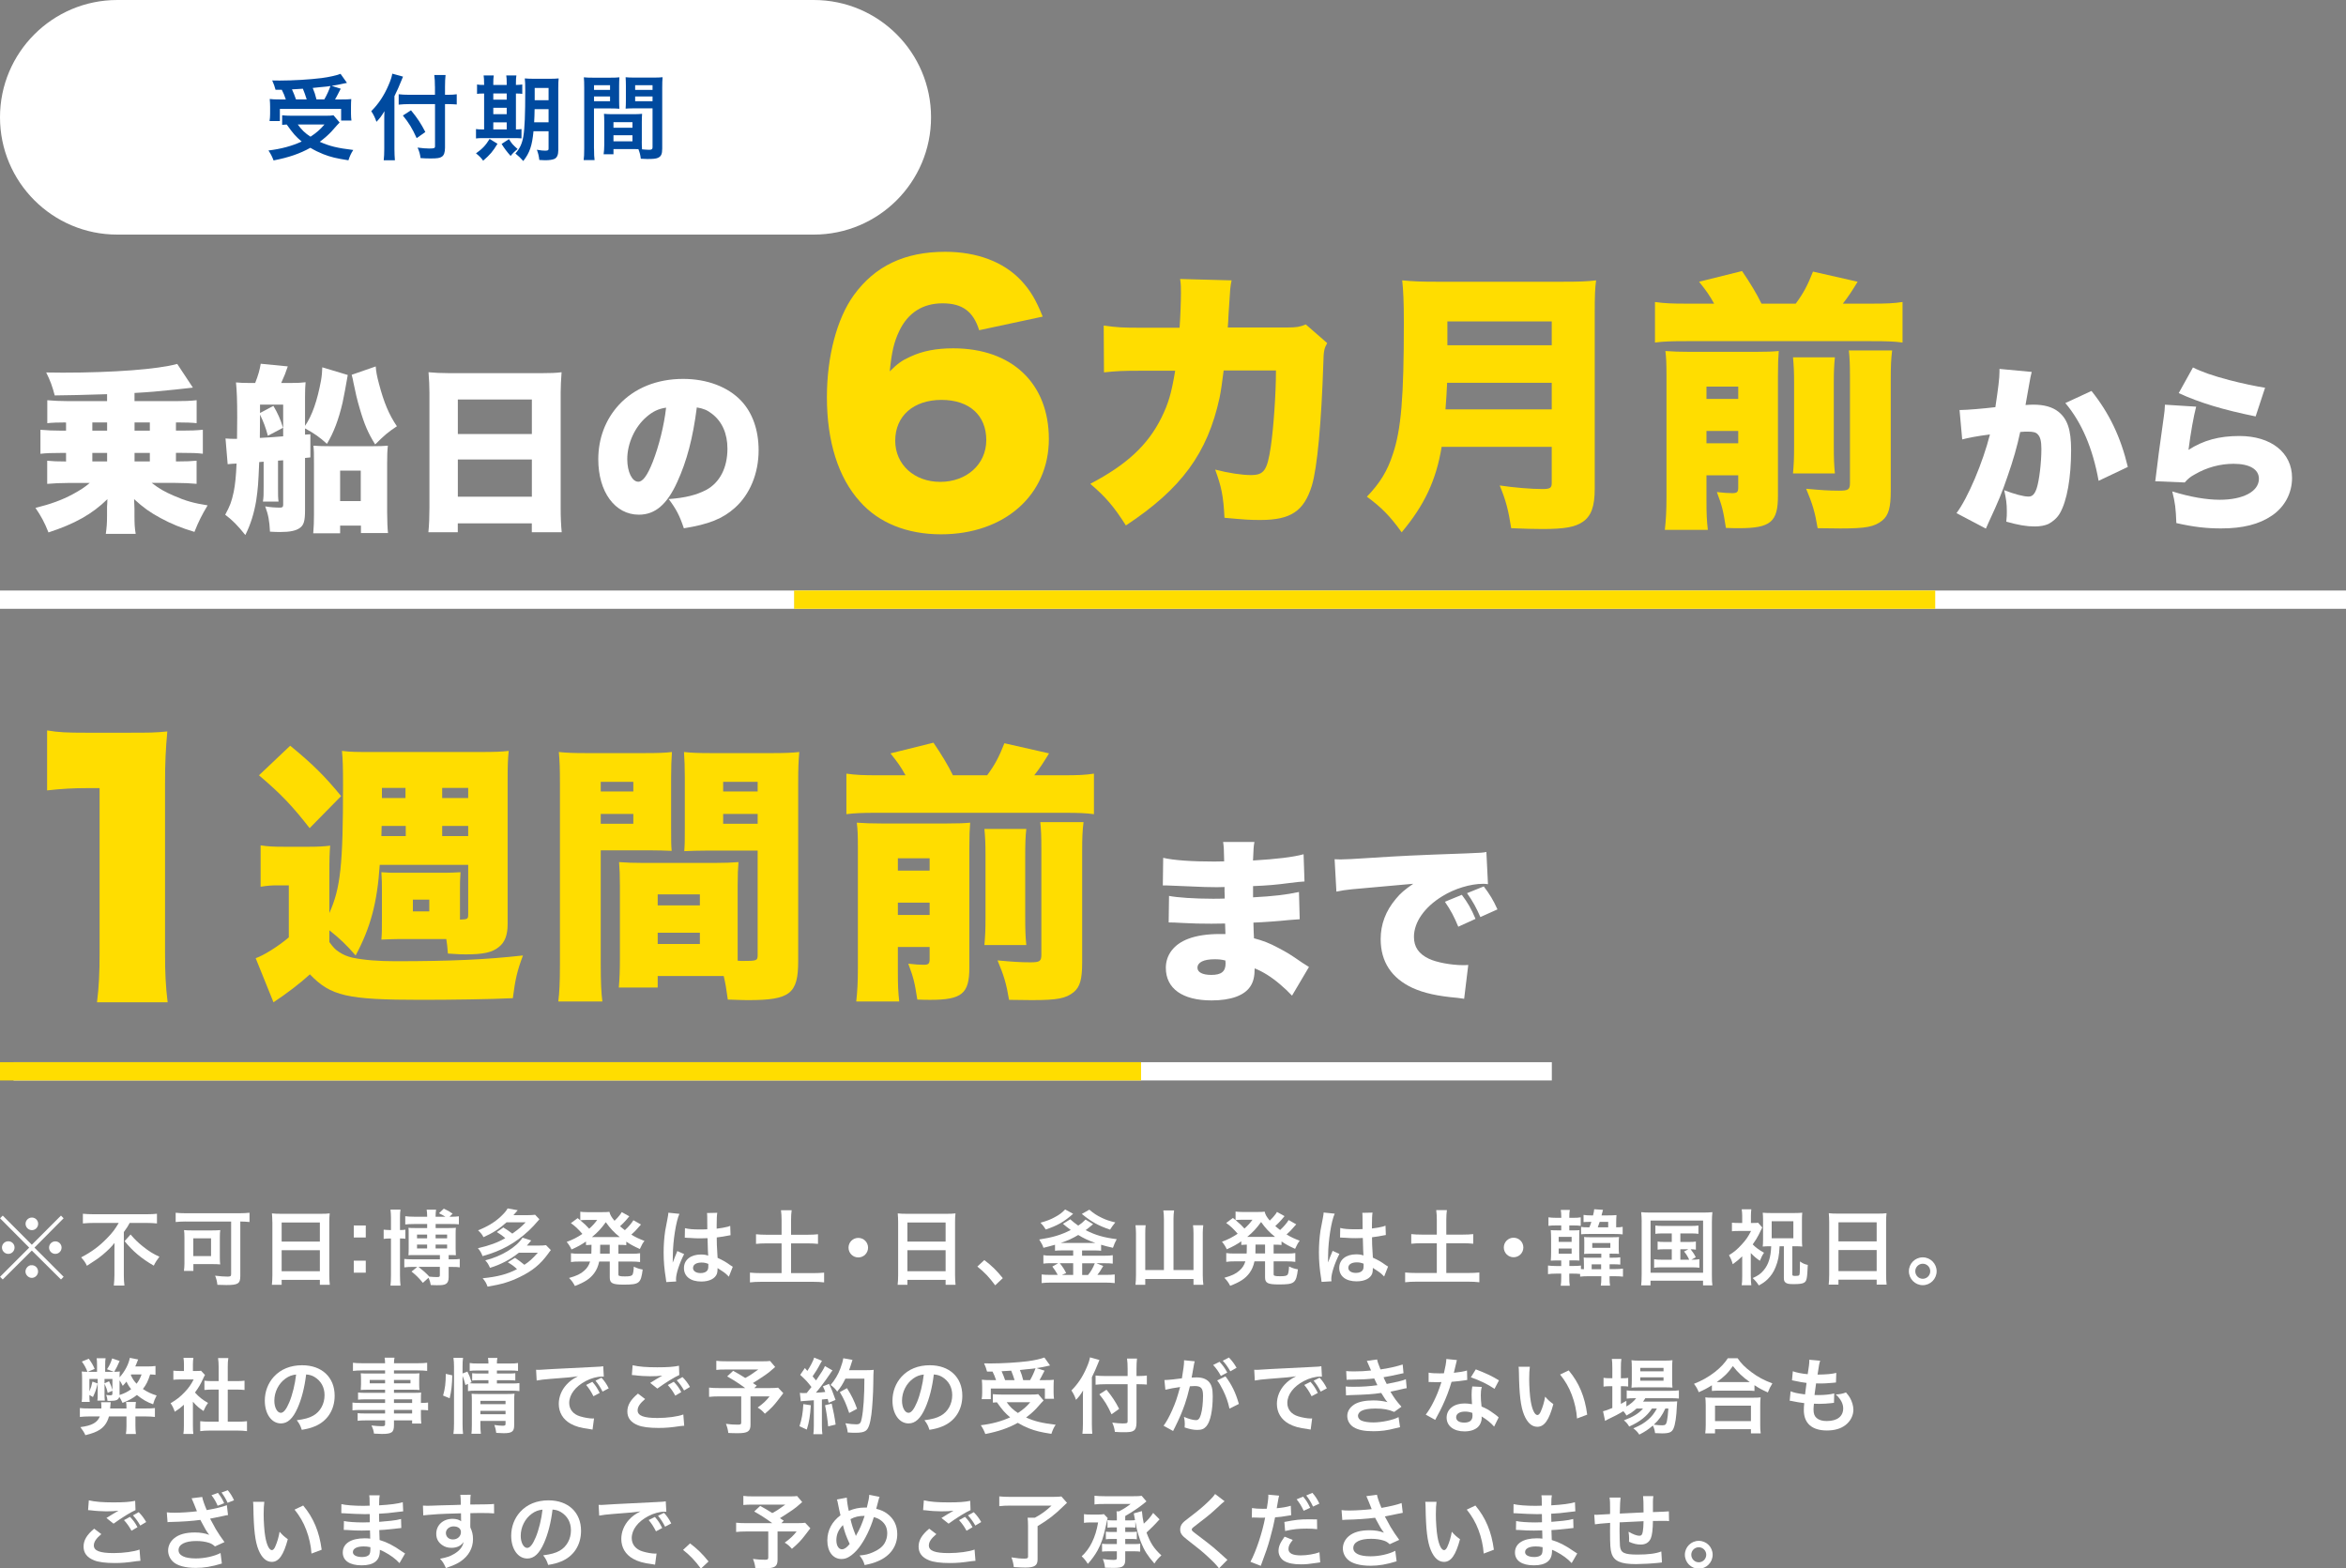<?xml version="1.0" encoding="UTF-8"?>
<svg id="_レイヤー_2" xmlns="http://www.w3.org/2000/svg" version="1.1" viewBox="0 0 514 343.57">
  <rect x="0" y="0" width="514" height="343.57" fill="#808080" stroke="none"/>
  <!-- Generator: Adobe Illustrator 29.7.1, SVG Export Plug-In . SVG Version: 2.1.1 Build 8)  -->
  <defs>
    <style>
      .st0 {
        fill: #fd0;
      }

      .st1 {
        fill: #004a9f;
      }

      .st2 {
        fill: #fff;
      }

      .st3 {
        isolation: isolate;
      }
    </style>
  </defs>
  <g id="_レイヤー_2-2">
    <g>
      <path id="_長方形_9" class="st2" d="M25.7,0h152.59c14.2,0,25.7,11.51,25.7,25.7h0c0,14.2-11.51,25.7-25.7,25.7H25.7c-14.19.01-25.7-11.5-25.7-25.7h0C0,11.51,11.51,0,25.7,0Z"/>
      <g>
        <path class="st1" d="M74.4,26.85c-.23.22-.83.88-1.79,1.98-.67.71-1.49,1.45-2.55,2.24,2.16.96,3.83,1.37,7.34,1.79-.47.69-.78,1.39-1.06,2.26-2.65-.41-3.9-.71-5.53-1.35-1.02-.41-1.86-.82-2.81-1.39-2.3,1.29-4.79,2.14-8.06,2.77-.35-.92-.61-1.41-1.12-2.18,2.77-.33,5.22-1,7.28-1.96-1.29-1.08-1.9-1.77-3.28-3.73-.59.04-.63.04-1,.08v-2.1c.55.06,1.26.1,2.08.1h7.4c.84,0,1.35-.02,1.77-.1l1.33,1.57v.02ZM60.37,19.67c-.2-.75-.39-1.29-.73-2.04.69.02,1.24.02,1.61.02,2.94,0,6.65-.22,9.24-.55,1.67-.22,3.1-.55,4.12-.92l1.41,1.98c-.33.06-.39.06-.88.18-.8.18-1.43.31-2.47.47l1.98.63c-.92,1.77-.94,1.84-1.24,2.35h1.35c1.16,0,1.63-.02,2.2-.08-.04.53-.06.98-.06,1.71v1.49c0,.57.04,1.06.1,1.51h-2.26v-2.55h-13.42v2.65h-2.26c.08-.47.12-1.02.12-1.57v-1.53c0-.57-.02-1-.08-1.73.61.08,1.14.1,2.24.1h1.28c-.2-.67-.57-1.55-.88-2.12h-1.37l-0-0ZM67.2,21.79c-.27-.86-.53-1.61-.84-2.35-.06.02-.86.06-2.39.14.33.71.61,1.41.88,2.2h2.35v.01ZM65.24,27.28c.86,1.18,1.57,1.88,2.79,2.67,1.31-.86,2.1-1.55,3.06-2.67h-5.85ZM71.05,21.79c.55-.96,1-1.94,1.35-2.94-.53.08-.67.1-.88.12-.22.02-.73.08-1.49.14-.33.04-.86.08-1.51.16.39.94.53,1.39.82,2.51h1.71v.01Z"/>
        <path class="st1" d="M86.42,32.66c0,.92.04,1.67.1,2.45h-2.45c.08-.73.12-1.43.12-2.45v-6.02c0-1,0-1.47.04-2.28-.69,1.14-1.02,1.57-1.75,2.33-.31-.9-.61-1.53-1.14-2.33,1.59-1.59,2.79-3.39,3.77-5.67.49-1.12.71-1.82.84-2.55l2.35.65c-.14.31-.29.65-.49,1.18-.25.67-.82,1.96-1.39,3.1v11.59ZM95.29,18.97c0-.98-.04-1.81-.14-2.53h2.47c-.08.77-.12,1.51-.12,2.53v1.8h.59c.9,0,1.45-.04,1.98-.12v2.24c-.55-.04-1.2-.08-1.92-.08h-.65v9.52c0,1.06-.22,1.69-.69,2-.45.31-1,.39-2.51.39-.73,0-1.28-.02-2.16-.08-.12-.9-.26-1.43-.65-2.3,1.16.14,1.8.2,2.51.2,1.14,0,1.31-.06,1.31-.51v-9.22h-5.55c-.84,0-1.73.04-2.41.12v-2.28c.63.08,1.37.12,2.3.12h5.65v-1.8l-.01-0ZM90.05,24.17c1.41,1.71,2.18,2.9,3.14,4.75l-1.9,1.35c-.98-2.16-1.69-3.32-3.02-4.96l1.77-1.14h.01Z"/>
        <path class="st1" d="M106.06,18.26c0-.73-.02-1.24-.1-1.73h2.22c-.08.49-.1,1-.1,1.73v.35h2.94v-.35c0-.8-.02-1.29-.1-1.73h2.22c-.08.47-.1.98-.1,1.73v.35c.71-.02,1.04-.04,1.39-.1v2.06c-.35-.06-.65-.08-1.39-.08v7.87c.67-.02.86-.02,1.22-.08v2.04c-.39-.04-.88-.06-1.71-.06h-6.69c-.84,0-1.18.02-1.57.08v-2.06c.41.06.73.08,1.51.08h.27v-7.87c-.86,0-1.18.02-1.55.08v-2.06c.35.08.69.1,1.55.1v-.35h0l-.01-0ZM109,31.5c-1.04,1.71-1.59,2.35-3.14,3.71-.45-.61-.75-.94-1.57-1.61,1.41-1,2.12-1.75,2.98-3.16,0,0,1.73,1.06,1.73,1.06ZM111.02,21.83v-1.35h-2.94v1.35h2.94ZM111.02,25.01v-1.39h-2.94v1.39h2.94ZM111.02,28.36v-1.55h-2.94v1.55h2.94ZM111.51,30.48c.71,1.1.75,1.14,1.9,2.18-.63.49-1.1.94-1.53,1.51-.78-.86-1.43-1.73-1.98-2.63,0,0,1.61-1.06,1.61-1.06ZM116.89,28.73c-.31,3.22-.82,4.71-2.24,6.55-.63-.71-1.02-1.06-1.73-1.65,1-1.12,1.47-2.16,1.75-3.79.29-1.75.41-4.77.41-10.01,0-1.39-.02-1.96-.1-2.65.65.06,1.2.08,2.26.08h2.96c1.12,0,1.59-.02,2.2-.08-.06.51-.08,1.12-.08,2.24v13.52c0,1-.29,1.63-.86,1.88-.41.18-1.12.29-2.02.29-.24,0-.29,0-1.28-.06-.1-.88-.22-1.39-.53-2.24.92.16,1.33.2,1.79.2.63,0,.77-.08.77-.45v-3.81h-3.3v-.02ZM117.13,23.92c-.02,1.2-.04,1.96-.1,2.88h3.16v-2.88s-3.06,0-3.06 0ZM120.19,19.27h-3.04v2.69h3.04v-2.69Z"/>
        <path class="st1" d="M130.15,32.56c0,1.22.04,1.96.12,2.51h-2.39c.08-.61.12-1.26.12-2.53v-13.32c0-1.06-.02-1.63-.08-2.28.57.06,1.1.08,2.1.08h3.61c1.06,0,1.53-.02,2.08-.08-.04.65-.06,1.1-.06,1.9v3.12c0,.94.02,1.41.06,1.86-.53-.04-1.16-.06-1.88-.06h-3.69v8.81l.01-.01ZM130.15,19.69h3.51v-1.02h-3.51v1.02ZM130.15,22.18h3.51v-1.04h-3.51s0,1.04,0,1.04ZM140.61,30.95c0,.78.02,1.24.06,1.77.45.04,1.18.1,1.55.1.57,0,.75-.14.75-.55v-8.53h-4.02c-.71,0-1.37.02-1.88.06.04-.59.06-.98.06-1.86v-3.12c0-.69-.02-1.26-.06-1.9.55.06,1.04.08,2.08.08h3.92c1.02,0,1.53-.02,2.1-.08-.06.73-.08,1.24-.08,2.26v13.36c0,1.22-.24,1.75-.98,2.06-.43.18-1.04.24-2.3.24-.29,0-.37,0-1.41-.06-.12-.92-.22-1.28-.53-2.1-.59-.02-.98-.02-1.14-.02h-4.32v1.14h-2.16c.08-.49.14-1.31.14-2.04v-4.98c0-.71-.02-1.28-.06-1.84.59.06,1.06.08,1.9.08h4.55c.86,0,1.31-.02,1.9-.08-.04.53-.06,1.04-.06,1.84v4.14h0l-.01.03ZM134.41,27.99h4.16v-1.22h-4.16v1.22ZM134.41,30.97h4.16v-1.33h-4.16v1.33ZM139.16,19.69h3.81v-1.02h-3.81v1.02ZM139.16,22.18h3.81v-1.04h-3.81s0,1.04,0,1.04Z"/>
      </g>
    </g>
    <g>
      <rect id="_長方形_12" class="st2" y="129.39" width="174" height="4"/>
      <g>
        <path class="st2" d="M14.26,92.56c-1.56,0-2.77.04-3.9.16v-5.03c1.33.12,2.89.2,4.6.2h8.5v-1.52c-4.97.16-8.79.25-11.47.27-.51-1.95-.97-3.24-1.87-5.03,1.76.04,2.69.04,3.59.04,11.19,0,20.87-.74,25.12-1.91l3.43,5.19c-.43.04-1.72.19-3.9.43-3.74.39-5.46.55-8.89.74v1.79h9.01c1.83,0,3.16-.04,4.6-.2v5.03c-1.09-.12-2.42-.16-3.94-.16h-.59v1.79h1.29c1.83,0,3.16-.04,4.6-.19v5.26c-1.29-.16-2.42-.19-4.6-.19h-1.29v1.87h.62c1.68,0,2.61-.04,3.9-.16v5.07c-1.37-.12-2.89-.2-4.6-.2h-5.23c1.68,1.29,2.77,1.91,4.84,2.81,2.57,1.13,4.41,1.64,7.41,2.11-1.25,2.07-1.99,3.55-2.89,5.81-2.89-.86-5.07-1.75-7.45-3.04-2.3-1.25-3.67-2.22-5.77-4.13.04.55.04,1.25.08,2.11v1.52c0,1.64.04,2.69.27,3.98h-6.55c.19-1.37.27-2.3.27-3.98v-1.6s0-.9.04-.94c.03-.49.04-.86.04-1.09-3.35,3.28-7.1,5.38-12.91,7.29-.86-2.18-1.6-3.55-2.85-5.38,3.35-.82,5.77-1.72,8.11-2.96,1.72-.94,2.69-1.56,3.78-2.5h-4.72c-1.6,0-3.24.08-4.6.2v-5.07c1.25.12,2.18.16,3.9.16h.23v-1.87h-1.01c-2.22,0-3.32.04-4.6.19v-5.26c1.4.12,2.85.19,4.6.19h1.01v-1.79h-.23l.02-.01ZM20.23,94.35h3.24v-1.79h-3.24v1.79ZM20.23,101.1h3.24v-1.87h-3.24v1.87ZM32.83,92.56h-3.35v1.79h3.35v-1.79ZM32.83,99.23h-3.35v1.87h3.35v-1.87Z"/>
        <path class="st2" d="M49.4,96.07c.9.08,1.37.08,1.83.08h.7c.04-2.3.04-2.96.04-4.68,0-3.82-.08-5.89-.27-7.68.94.08,1.6.12,2.73.12h1.48c.66-1.68,1.01-2.92,1.21-4.21l5.93.58c-.47,1.4-.7,1.99-1.44,3.63h2.26c1.36,0,2.15-.04,3.08-.16-.08.86-.12,1.87-.12,3.2v6.36c1.56-2.26,2.69-5.54,3.51-9.98.19-1.13.23-1.83.27-2.85l5.58,1.68c-.35,2.11-.9,5.03-1.13,6.04-.86,3.71-1.95,6.59-3.43,9.05-1.52-1.4-2.73-2.26-4.8-3.39v1.37l1.17-.08v5.07l-1.17.12v11.47c0,2.34-.27,3.24-1.13,3.86s-2.15.9-4.37.9c-.7,0-1.48-.04-2.18-.08-.12-2.38-.35-3.67-1.05-5.54,1.21.2,2.15.27,3.28.27.51,0,.66-.16.66-.62v-9.75l-1.13.08v5.69c0,1.91,0,2.46.12,3.28h-3.43c.16-1.01.16-1.4.16-3.28v-5.46l-.97.08c-.2,4.8-.27,5.77-.66,8.46-.47,2.77-1.21,5.19-2.38,7.53-1.68-2.11-2.85-3.28-4.41-4.45,1.09-2.03,1.37-2.77,1.87-5.03.31-1.56.51-3.47.62-6.2-.16.04-.31.04-.39.04-.27,0-.82.04-1.56.12l-.47-5.62-.01-.02ZM56.93,95.95c1.66-.08,3.37-.2,5.11-.35v-6.94h-5.07v1.83l2.93-1.56c.94,1.6,1.52,2.85,2.11,4.8l-3.32,1.75c-.51-1.91-.94-3-1.72-4.64v.55s-.04,4.56-.04,4.56ZM74.52,116.85h-5.89c.12-1.48.16-2.46.16-4.06v-11.12c0-2.46,0-2.85-.12-4.02,1.01.08,2.15.12,3.9.12h8.74c1.83,0,2.85-.04,3.67-.12-.12,1.09-.16,2.03-.16,3.94v10.53c0,2.03.08,3.67.19,4.68h-5.93v-1.64h-4.56v1.69ZM74.52,109.79h4.52v-6.67h-4.52v6.67ZM82.32,80.3c.08,1.13.27,2.15.7,3.74,1.09,4.17,2.22,6.83,3.94,9.36-1.91,1.25-2.77,1.99-4.76,3.98-1.56-2.5-2.38-4.41-3.39-7.88-.55-1.83-.98-3.71-1.37-5.66-.12-.66-.19-1.01-.39-1.72l5.27-1.83 0.0.01Z"/>
        <path class="st2" d="M118.71,81.76c1.83,0,3.12-.04,4.33-.2-.12,1.68-.2,3.12-.2,4.41v25.31c0,2.22.08,3.74.23,5.34h-6.55v-1.95h-16.22v1.95h-6.44c.16-1.6.23-3.39.23-5.34v-25.27c0-1.44-.08-2.85-.2-4.45,1.29.12,2.69.2,4.49.2h20.32l.01 0ZM116.53,95.1v-7.57h-16.22v7.57h16.22ZM100.31,100.68v8.15h16.22v-8.15h-16.22Z"/>
        <path class="st2" d="M148.39,105.59c-2.26,4.99-4.88,7.18-8.42,7.18-5.23,0-8.89-4.99-8.89-12.13,0-4.56,1.56-8.7,4.48-11.89,3.43-3.74,8.39-5.73,14.12-5.73,5.23,0,9.83,1.75,12.71,4.8,2.5,2.65,3.82,6.44,3.82,10.84,0,5.07-1.91,9.67-5.19,12.6-2.65,2.38-5.73,3.63-11.19,4.49-.94-2.81-1.68-4.21-3.32-6.4,3.67-.27,6.08-.9,8.19-1.99,3-1.6,4.68-4.88,4.68-9.05,0-3.31-1.17-5.97-3.43-7.68-1.01-.78-1.87-1.13-3.28-1.36-.86,6.71-2.18,11.74-4.29,16.34l.01-.02ZM141.68,91.32c-2.57,2.18-4.25,5.81-4.25,9.28,0,2.77,1.05,4.95,2.42,4.95.98,0,1.99-1.37,3.16-4.33,1.37-3.51,2.5-8.04,2.93-11.9-1.64.23-2.89.82-4.25,1.99l-.01.01Z"/>
      </g>
    </g>
    <g>
      <rect id="_長方形_12-2" class="st2" x="174" y="129.39" width="340" height="4"/>
      <g>
        <path class="st0" d="M214.53,72.35c-1.28-4.12-3.69-5.89-8.02-5.89s-7.6,2.06-9.51,6.11c-1.14,2.41-1.63,4.54-2.06,8.8,1.7-1.7,2.7-2.41,4.47-3.2,2.7-1.28,5.75-1.85,9.44-1.85,12.85,0,20.95,7.67,20.95,19.88s-9.66,20.87-23.64,20.87c-7.38,0-13.63-2.49-17.75-7.17-4.76-5.25-7.24-13.21-7.24-22.86,0-8.95,2.2-17.25,5.89-22.36,4.62-6.39,11.15-9.51,20.02-9.51,6.96,0,12.78,2.2,16.61,6.25,2.06,2.2,3.27,4.26,4.76,7.95,0,0-13.92,2.98-13.92,2.98ZM196.14,96.56c0,5.25,4.19,9.02,9.87,9.02s10.08-3.76,10.08-9.16-3.69-8.8-9.8-8.8-10.15,3.48-10.15,8.95v-.01Z"/>
        <g>
          <path class="st0" d="M258.44,71.81c.18-2.34.3-5.82.3-7.68,0-1.26,0-1.74-.18-3l11.28.3c-.3,1.38-.3,1.56-.66,7.26-.04,1.08-.1,2.1-.18,3.06h13.08c1.98,0,2.7-.12,4.02-.66l4.68,4.08c-.66,1.2-.78,1.68-.84,4.44-.42,12.84-1.32,22.86-2.52,26.82-1.74,5.58-4.62,7.5-11.28,7.5-2.34,0-3.24-.06-7.86-.48-.24-4.8-.66-6.78-2.04-10.56,3,.78,5.94,1.2,7.8,1.2,2.88,0,3.6-.96,4.38-6.18.6-4.02,1.14-11.58,1.14-16.74h-11.46c-.32,2.64-.62,4.64-.9,6-2.64,12.12-8.34,19.92-20.52,27.96-2.7-4.26-4.5-6.3-7.8-9.12,7.98-4.2,12.6-8.46,15.6-14.52,1.5-3.06,2.16-5.22,3-10.26h-7.5c-4.02,0-5.28.06-8.1.36l-.06-10.26c3,.42,4.08.48,8.34.48,0,0,8.28,0,8.28 0Z"/>
          <path class="st0" d="M315.86,97.91c-1.2,7.32-3.78,12.78-8.76,18.72-2.58-3.6-4.44-5.46-7.62-7.8,2.88-3,4.5-5.64,5.7-9.36,1.8-5.34,2.4-12.36,2.4-28.74,0-4.62-.12-7.08-.36-9.3,2.58.24,4.2.3,7.86.3h27.06c3.84,0,5.64-.06,7.56-.3-.24,1.74-.3,3.3-.3,7.38v38.28c0,3.9-.78,6-2.64,7.26-1.68,1.14-3.96,1.56-8.82,1.56-1.8,0-3.96-.06-6.84-.18-.6-3.84-1.14-6.06-2.52-9.36,3.3.48,6.9.78,9.36.78,1.68,0,2.04-.24,2.04-1.32v-7.92h-24.12ZM339.98,89.69v-5.82h-22.92c-.12,2.46-.18,3.54-.36,5.82h23.28ZM339.98,75.65v-5.22h-22.86v5.22h22.86Z"/>
          <path class="st0" d="M375.56,66.53c-1.08-1.92-1.62-2.7-3.3-4.8l9.42-2.34c1.8,2.64,3.24,5.04,4.26,7.14h7.5c1.68-2.28,2.58-3.96,3.78-7.02l9.78,2.22c-1.2,1.98-1.98,3.18-3.24,4.8h6.3c3.3,0,4.8-.06,6.78-.36v8.88c-1.8-.24-3.36-.3-6.78-.3h-40.62c-3.3,0-4.98.06-6.84.3v-8.88c2.16.3,3.72.36,6.84.36h6.12-0ZM373.88,109.55c0,3.12.06,4.38.3,6.54h-9.42c.24-2.16.36-4.2.36-7.2v-26.52c0-2.88-.06-4.02-.24-5.46,1.62.12,3.12.18,5.46.18h14.16c2.82,0,3.9-.06,5.22-.18-.12,1.5-.18,2.76-.18,5.7v26.1c0,5.64-1.62,7.02-8.52,7.02-.66,0-1.62,0-2.88-.06-.6-3.9-.84-4.8-1.98-7.86,1.74.18,2.34.24,3.36.24,1.08,0,1.32-.24,1.32-1.26v-2.64h-6.96v5.4h0ZM380.84,87.41v-2.7h-6.96v2.7h6.96ZM380.84,97.13v-2.7h-6.96v2.7h6.96ZM402.02,78.29c-.18,1.62-.24,3.18-.24,5.76v13.5c0,3.06.06,4.32.24,6.18h-9.18c.18-2.1.24-3.18.24-6.06v-13.68c0-2.52-.06-3.78-.24-5.7,0,0,9.18,0,9.18-0ZM414.56,76.79c-.24,1.86-.3,3.48-.3,6.24v24.48c0,3.72-.48,5.4-1.86,6.54-1.74,1.38-3.54,1.74-9.18,1.74-.44,0-2.1-.02-4.98-.06-.6-3.6-1.14-5.34-2.52-8.64,3.24.3,5.04.42,7.2.42,2.04,0,2.4-.24,2.4-1.68v-23.04c0-3.12-.06-4.26-.24-6h9.48-0Z"/>
        </g>
      </g>
      <g>
        <path class="st2" d="M429.3,89.83h.35c1.25,0,4.99-.31,7.53-.62.62-4.1.9-6.4.9-7.72v-.66l7.06.66c-.16.52-.36,1.55-.62,3.08-.31,1.79-.58,3.28-.74,4.17.66-.04,1.13-.08,1.68-.08,2.42,0,4.21.51,5.54,1.56,1.99,1.6,2.77,3.98,2.77,8.39,0,6.08-.9,11.15-2.46,13.85-.55.97-1.52,1.83-2.5,2.34-.78.35-1.79.55-3.04.55-1.79,0-3.55-.31-6.2-1.05.12-1.09.12-1.56.12-2.26,0-1.72-.16-2.77-.58-4.64,2.22.86,4.21,1.4,5.34,1.4.82,0,1.33-.51,1.76-1.75.58-1.72,1.05-5.69,1.05-8.66,0-1.68-.23-2.61-.74-3.16-.43-.51-.98-.66-2.34-.66-.35,0-.74,0-1.56.08-.7,3.28-1.52,6.12-2.77,9.71-1.25,3.63-1.87,5.19-4.13,10.06-.31.66-.39.86-.62,1.4l-6.44-3.39c2.5-3.32,5.77-11.08,7.33-17.24-2.77.35-4.76.74-6.08,1.09l-.58-6.43-.03-.02ZM458.24,85.66c3.9,4.88,6.4,10.1,7.96,16.65l-6.4,3.04c-1.29-7.14-3.71-12.79-7.29-17.04l5.73-2.65Z"/>
        <path class="st2" d="M481.17,89.09c-.55,2.11-1.21,5.77-1.68,9.48,3.28-2.11,6.71-3.04,11.15-3.04,6.94,0,11.54,3.63,11.54,9.17,0,3.35-1.6,6.36-4.41,8.27s-6.36,2.81-11.15,2.81c-3.2,0-5.97-.31-9.79-1.17-.12-3.24-.27-4.49-.9-6.94,3.86,1.21,7.49,1.83,10.41,1.83,5.15,0,8.58-1.83,8.58-4.6,0-2.07-2.03-3.28-5.54-3.28-2.93,0-5.89.78-8.54,2.34-1.01.55-1.4.9-2.18,1.75l-6.47-.27c.08-.35.08-.39.12-.78.2-1.87,1.01-8.11,1.79-13.49.12-.86.2-1.48.23-2.5l6.83.43.01-.01ZM480.47,80.51c1.91.97,4.25,1.79,7.96,2.77,2.65.7,6.01,1.4,7.84,1.68l-2.07,6.28c-7.06-1.44-12.29-3-16.85-5.11l3.12-5.62 0.0 0Z"/>
      </g>
      <rect id="_長方形_10" class="st0" x="174" y="129.39" width="250" height="4"/>
    </g>
    <g>
      <rect id="_長方形_12-3" class="st2" x="2.97" y="232.73" width="337.03" height="4"/>
      <g>
        <path class="st0" d="M10.32,160.04c2.56.43,4.4.5,8.52.5h9.02c5.04,0,5.96,0,8.8-.28-.35,3.76-.5,6.75-.5,11.43v37.2c0,4.26.14,7.24.57,10.72h-15.48c.43-3.27.57-6.6.57-10.72v-36.21h-2.84c-2.77,0-5.54.14-8.66.5v-13.13h0v-.01Z"/>
        <g>
          <path class="st0" d="M72.16,200.05c2.46-5.46,3-10.56,3-28.02,0-3.9-.06-5.82-.24-7.5,2.04.24,2.88.24,6.96.24h22.86c4.14,0,4.98-.06,6.72-.24-.18,1.74-.24,2.76-.24,6.96v31.02c0,2.34-.6,3.96-1.92,4.98-1.44,1.2-3.42,1.62-7.26,1.62-.9,0-1.26,0-3.9-.18-.12-1.56-.18-2.04-.36-3.18h-10.38c-1.14,0-2.04.06-3.84.12.12-1.32.12-2.1.12-4.56v-6.42c0-1.44,0-1.74-.12-3.78,1.62.12,2.1.12,3.24.12h10.74c1.2,0,2.1-.06,3.36-.12-.12,1.74-.12,2.34-.12,3.78v6.6c1.68-.06,1.8-.12,1.8-1.14v-10.86h-19.38c-.54,8.22-1.98,13.68-5.28,19.86-1.98-2.28-3.48-3.72-5.76-5.52v2.58c.84,1.14,1.32,1.68,2.1,2.16.96.66,1.92,1.02,2.94,1.26,2.58.54,5.76.78,9.42.78,12.24,0,19.86-.36,27.96-1.26-1.26,3.36-1.68,5.16-2.22,9.36-4.86.24-13.62.36-20.16.36-16.2,0-19.74-.84-24.3-5.58-2.16,1.98-5.16,4.26-7.98,6.12l-3.9-9.66c1.74-.6,4.92-2.58,7.26-4.56v-11.4h-2.46c-1.32,0-2.16.06-3.72.3v-9.06c1.62.24,2.76.3,4.98.3h5.76c1.68,0,3.18-.06,4.5-.24-.12,1.44-.18,2.58-.18,6.78v7.98-0ZM63.58,163.39c4.92,4.02,7.62,6.72,11.16,11.04l-6.9,7.02c-3.84-4.92-6.24-7.44-11.1-11.58,0,0,6.84-6.48,6.84-6.48ZM88.9,180.97h-5.28c0,.56-.02,1.3-.06,2.22h5.34s0-2.22-0-2.22ZM88.84,172.63h-5.16v2.22h5.16s0-2.22-0-2.22ZM90.46,199.69h3.6v-2.58h-3.6v2.58ZM102.58,174.85v-2.22h-5.7v2.22h5.7ZM102.58,183.19v-2.22h-5.7v2.22h5.7Z"/>
          <path class="st0" d="M131.62,211.39c0,3.84.12,6.3.36,8.04h-9.66c.24-1.92.36-3.96.36-8.1v-39.66c0-3.36-.06-4.98-.24-6.9,1.74.18,3.18.24,6.06.24h12.6c3.24,0,4.56-.06,6.12-.24-.12,1.8-.18,3.18-.18,5.52v10.92c0,3.24,0,3.84.12,5.22-1.32-.06-3.12-.12-4.92-.12h-10.62v25.08h-0ZM131.62,173.41h7.14v-2.1h-7.14v2.1ZM131.62,180.49h7.14v-2.16h-7.14v2.16ZM161.62,208.99v1.5c.54.06.9.06,1.02.06,3.24,0,3.36-.06,3.36-1.38v-22.8h-11.16c-1.62,0-3.66.06-4.92.12.12-1.62.12-2.16.12-5.28v-10.92c0-2.22-.06-3.72-.18-5.52,1.74.18,3,.24,6.12.24h13.08c2.94,0,4.32-.06,6.06-.24-.18,2.04-.24,3.6-.24,6.78v39.06c0,7.14-1.8,8.52-10.92,8.52-.78,0-.96,0-4.5-.12-.36-2.52-.48-3.42-.9-5.16h-14.46v2.52h-8.52c.18-1.86.24-4.02.24-6.36v-16.02c0-2.1-.06-3.66-.18-5.1,1.62.12,3.06.18,5.22.18h15.72c2.28,0,3.6-.06,5.22-.18-.12,1.38-.18,2.82-.18,5.1v15l-0.0 0ZM144.1,198.37h9.24v-2.4h-9.24v2.4ZM144.1,206.83h9.24v-2.46h-9.24v2.46ZM158.44,173.41h7.56v-2.1h-7.56v2.1ZM158.44,180.49h7.56v-2.16h-7.56v2.16Z"/>
          <path class="st0" d="M198.4,169.87c-1.08-1.92-1.62-2.7-3.3-4.8l9.42-2.34c1.8,2.64,3.24,5.04,4.26,7.14h7.5c1.68-2.28,2.58-3.96,3.78-7.02l9.78,2.22c-1.2,1.98-1.98,3.18-3.24,4.8h6.3c3.3,0,4.8-.06,6.78-.36v8.88c-1.8-.24-3.36-.3-6.78-.3h-40.62c-3.3,0-4.98.06-6.84.3v-8.88c2.16.3,3.72.36,6.84.36h6.12ZM196.72,212.89c0,3.12.06,4.38.3,6.54h-9.42c.24-2.16.36-4.2.36-7.2v-26.52c0-2.88-.06-4.02-.24-5.46,1.62.12,3.12.18,5.46.18h14.16c2.82,0,3.9-.06,5.22-.18-.12,1.5-.18,2.76-.18,5.7v26.1c0,5.64-1.62,7.02-8.52,7.02-.66,0-1.62,0-2.88-.06-.6-3.9-.84-4.8-1.98-7.86,1.74.18,2.34.24,3.36.24,1.08,0,1.32-.24,1.32-1.26v-2.64h-6.96v5.4h-0ZM203.68,190.75v-2.7h-6.96v2.7h6.96ZM203.68,200.47v-2.7h-6.96v2.7h6.96ZM224.86,181.63c-.18,1.62-.24,3.18-.24,5.76v13.5c0,3.06.06,4.32.24,6.18h-9.18c.18-2.1.24-3.18.24-6.06v-13.68c0-2.52-.06-3.78-.24-5.7h9.18v0ZM237.4,180.13c-.24,1.86-.3,3.48-.3,6.24v24.48c0,3.72-.48,5.4-1.86,6.54-1.74,1.38-3.54,1.74-9.18,1.74-.44,0-2.1-.02-4.98-.06-.6-3.6-1.14-5.34-2.52-8.64,3.24.3,5.04.42,7.2.42,2.04,0,2.4-.24,2.4-1.68v-23.04c0-3.12-.06-4.26-.24-6h9.48Z"/>
        </g>
      </g>
      <g>
        <path class="st2" d="M254.83,187.95c2.3.55,6.32.82,11.23.82.47,0,.98,0,2.15-.04-.04-2.57-.08-3.28-.23-4.25h6.86c-.19,1.05-.19,1.33-.31,4.06,5.19-.31,8.81-.74,11.08-1.37l.2,5.97c-1.13.08-1.37.08-3.43.35-2.61.35-4.8.55-7.84.66v2.46c4.41-.23,7.37-.58,10.06-1.17l.16,5.97c-.55.03-1.38.09-2.5.19-1.75.2-5.5.47-7.64.55.03,1.2.06,2.34.12,3.43,2.03.55,3.28,1.01,5.34,2.11,1.99,1.05,2.46,1.33,5.23,3.24.58.39.86.55,1.48.94l-3.71,6.28c-.78-.83-1.66-1.66-2.65-2.5-1.83-1.56-3.74-2.77-5.54-3.47,0,1.75-.27,2.93-.94,3.94-1.29,1.99-4.25,3.08-8.5,3.08-6.4,0-10.02-2.61-10.02-7.14,0-2.85,1.79-5.19,4.91-6.36,1.83-.7,4.17-1.05,6.94-1.05h1.21c-.04-1.33-.08-2.11-.08-2.3-.82,0-2.42.04-3,.04-2.26,0-4.06-.04-6.28-.16-1.72-.08-1.91-.12-3.08-.12l.08-5.81c1.72.35,5.62.62,9.59.62.82,0,1.4,0,2.61-.04v-.58c0-.05-.01-.39-.04-1.01v-.94c-.9.04-1.29.04-1.64.04-2.11,0-2.77-.04-7.25-.23-.99-.03-1.96-.07-2.92-.12-.55-.04-.94-.04-1.05-.04h-.66l.08-6.04-.02-.01ZM266.1,210.18c-2.38,0-3.74.66-3.74,1.87,0,.97,1.09,1.56,3.04,1.56,2.18,0,3.12-.74,3.12-2.5,0-.23-.04-.66-.04-.66-.94-.23-1.48-.27-2.38-.27v0Z"/>
        <path class="st2" d="M292.39,188.26c.66.04,1.17.04,1.48.04,1.01,0,2.42-.08,6.67-.35,6.08-.39,8.93-.55,20.83-.97,3.24-.12,3.59-.16,4.29-.31l.35,7.06c-.55-.08-.7-.08-1.09-.08-2.73,0-6.24,1.05-8.93,2.73-3.9,2.38-6.2,5.69-6.2,8.89,0,2.22,1.05,3.74,3.28,4.8,1.6.78,4.91,1.4,7.45,1.4.39,0,.62,0,1.17-.04l-.9,7.41c-.55-.08-.74-.12-1.44-.2-4.45-.39-7.37-1.05-9.87-2.18-4.6-2.14-6.98-5.73-6.98-10.69,0-3.24,1.09-6.16,3.32-8.81,1.01-1.25,1.95-2.03,3.82-3.32l-13.49,1.21c-1.52.16-1.91.23-3.35.51l-.39-7.1-.02 0ZM319.5,203.04c-.9-2.18-1.64-3.59-2.93-5.46l3.71-1.52c1.29,1.72,2.07,3.04,3,5.27l-3.78,1.72v-.01ZM324.34,200.93c-.86-1.99-1.64-3.43-2.92-5.23l3.67-1.48c1.29,1.72,2.07,2.96,3,5.03l-3.74,1.68h-.01Z"/>
      </g>
      <rect id="_長方形_11" class="st0" y="232.73" width="250" height="4"/>
    </g>
    <g>
      <path class="st2" d="M13.36,266.34l.58.59-6.39,6.43,6.39,6.39-.58.59-6.39-6.34-6.37,6.34-.59-.59,6.39-6.39L.01,266.93l.59-.59,6.37,6.39,6.39-6.39ZM3.19,273.34c0,.77-.61,1.39-1.37,1.39s-1.39-.63-1.39-1.39.61-1.37,1.39-1.37,1.37.61,1.37,1.37ZM8.34,278.6c0,.76-.63,1.39-1.37,1.39s-1.39-.67-1.39-1.39.65-1.39,1.26-1.39c.02,0,.04,0,.05.02.01.01.02.02.04.02l.04-.04c.76,0,1.37.61,1.37,1.39v0ZM8.36,268.14c0,.77-.61,1.39-1.37,1.39s-1.39-.63-1.39-1.39.63-1.37,1.39-1.37,1.37.61,1.37,1.37ZM13.49,273.36c0,.76-.61,1.37-1.37,1.37s-1.37-.61-1.37-1.37.61-1.37,1.37-1.37,1.37.61,1.37,1.37Z"/>
      <path class="st2" d="M20.63,267.95c-.77,0-1.75.04-2.47.11v-2.12c.72.07,1.5.11,2.39.11h11.45c1.06,0,1.82-.04,2.39-.11v2.12c-.72-.07-1.57-.11-2.34-.11h-3.64c-.36.7-.58,1.04-1.28,2v9.45c0,.85.04,1.58.13,2.27h-2.32c.07-.68.13-1.51.13-2.27v-5.4c0-.65,0-.88.02-1.67-.63.83-1.5,1.69-2.63,2.63-.88.72-1.82,1.37-3.42,2.38-.29-.65-.61-1.12-1.26-1.84,2.32-1.22,4-2.47,5.67-4.2,1.19-1.21,1.78-2,2.56-3.35,0,0-5.38,0-5.38,0ZM28.61,270.49c.9,1.04,1.58,1.71,2.63,2.56,1.35,1.08,2.38,1.73,3.69,2.3-.52.68-.85,1.17-1.24,1.96-2.72-1.57-4.61-3.17-6.39-5.37l1.31-1.46 0.0.01Z"/>
      <path class="st2" d="M40.7,267.64c-.79,0-1.49.04-2.21.11v-2.03c.65.07,1.31.11,2.18.11h11.79c.81,0,1.57-.04,2.21-.11v2.03c-.59-.07-1.17-.09-2.02-.11v11.92c0,1.69-.49,2-3.04,2-.52,0-1.19-.02-1.98-.05-.07-.68-.23-1.37-.5-2,1.06.13,1.96.2,2.7.2.67,0,.81-.09.81-.56v-11.5h-9.94l-0-.01ZM48.17,275.58c0,.56.02.99.07,1.46-.31-.04-.38-.04-.7-.05h-.47c-.23-.02-.4-.02-.47-.02h-4.23v1.5h-2.07c.07-.58.11-1.08.11-1.62v-5.67c0-.7-.02-1.15-.09-1.66.47.05.95.07,1.67.07h4.54c.72,0,1.22-.02,1.73-.07-.07.47-.09.79-.09,1.53v4.54l0-.01ZM42.35,275.22h3.89v-3.89h-3.89v3.89Z"/>
      <path class="st2" d="M59.67,267.79c0-.7-.04-1.33-.09-1.93.58.07,1.17.09,2,.09h8.71c.85,0,1.4-.02,1.95-.09-.07.68-.09,1.21-.09,1.84v11.63c0,.94.04,1.53.11,2.18h-2.18v-1.08h-8.37v1.08h-2.14c.07-.61.11-1.33.11-2.18v-11.54h-.01ZM61.71,272.04h8.37v-4.18h-8.37s0,4.18-0,4.18ZM61.71,278.54h8.37v-4.61h-8.37s0,4.61-0,4.61Z"/>
      <path class="st2" d="M80.14,268.51v2.63h-2.63v-2.63h2.63ZM80.14,276.22v2.63h-2.63v-2.63h2.63Z"/>
      <path class="st2" d="M85.66,266.87c0-.79-.04-1.26-.11-1.84h2.2c-.09.49-.11.92-.11,1.78v2.7c.67-.02.85-.02,1.17-.09v2c-.32-.05-.54-.07-1.17-.07v8.07c0,.95.04,1.66.11,2.27h-2.2c.07-.58.11-1.26.11-2.25v-8.08c-.83,0-1.13.02-1.6.09v-2.02c.45.05.74.07,1.6.09v-2.65ZM90.47,277.58c-.74,0-1.3.04-1.89.11v-1.85c.41.05,1.17.09,1.95.09h5.85v-.94h-5.38c-.85,0-1.08,0-1.51.04.04-.49.05-.9.05-1.46v-3.24c0-.74,0-.97-.05-1.31.45.04.74.05,1.51.05h2.59v-.88h-2.86c-.79,0-1.44.04-1.94.09v-1.8c.56.07,1.15.11,1.96.11h2.84v-.13c0-.54-.04-.97-.11-1.42h2.07c-.07.43-.11.86-.11,1.42v.13h2.14c-.4-.25-.59-.36-1.4-.76l1.06-1.01c.86.4,1.26.63,1.93,1.1l-.68.67h.65c.54,0,.99-.04,1.4-.09v1.76c-.43-.05-1.01-.07-1.87-.07h-3.22v.88h2.83c.76,0,1.1-.02,1.6-.05-.04.38-.05.68-.05,1.35v3.26c0,.56.02.88.05,1.4-.47-.04-.68-.04-1.58-.04v.94h.77c.85,0,1.15-.02,1.66-.09v1.84c-.45-.07-.86-.09-1.66-.09h-.77v2.3c0,.74-.22,1.21-.63,1.44-.41.22-.81.27-1.98.27-.34,0-.65,0-1.31-.04-.11-.63-.2-.95-.49-1.6l-1.24,1.12c-.92-1.12-1.42-1.62-2.49-2.48l1.26-1.01h-.94l-.01-.01ZM91.37,270.5v.83h2.21v-.83h-2.21ZM91.37,272.7v.85h2.21v-.85h-2.21ZM91.69,277.58c1.15.92,1.51,1.22,2.38,2.14.52.05,1.13.09,1.67.09s.63-.07.63-.4v-1.84h-4.68l0.0.01ZM95.44,271.33h2.52v-.83h-2.52v.83ZM95.44,273.54h2.52v-.85h-2.52v.85Z"/>
      <path class="st2" d="M110.27,268.94c.83.5,1.22.79,1.98,1.35,1.39-.99,2.03-1.53,2.92-2.48h-4.18c-1.57,1.42-3.03,2.36-5.06,3.26-.29-.58-.63-.99-1.19-1.5,2.02-.79,3.6-1.75,4.88-2.93.85-.79,1.3-1.31,1.6-1.87l2.21.4c-.47.56-.56.65-.94,1.08h3.15c.7,0,1.17-.04,1.6-.09l.94.99c-1.04,1.22-1.57,1.78-2.32,2.49-2.99,2.77-6.01,4.45-10.14,5.58-.23-.67-.52-1.17-1.01-1.73,2.47-.56,4.34-1.24,6-2.21-.54-.47-1.06-.85-1.85-1.33l1.4-.99.01-.02ZM113.69,274.47c-1.31,1.01-1.86,1.35-2.95,1.93-1.22.63-2.05.97-3.38,1.39-.38-.83-.54-1.1-1.04-1.64,3.48-.85,6.88-2.9,8.16-4.97l1.91.61c-.47.56-.56.67-.95,1.12h2.61c.7,0,1.15-.02,1.58-.09l1.06,1.08c-.23.29-.27.32-.61.81-1.69,2.32-3.44,3.76-6.25,5.11-2.16,1.04-3.89,1.57-7,2.09-.34-.88-.47-1.1-1.08-1.84,3.22-.31,5.46-.9,7.53-2-.7-.67-1.13-.97-2.02-1.49l1.58-.99c.9.61,1.28.9,2.05,1.53,1.04-.68,1.73-1.28,2.95-2.65h-4.14l-.01 0Z"/>
      <path class="st2" d="M129.6,272.74c-.56.02-.76.04-1.21.07v-.79c-1.06.72-1.73,1.1-3.17,1.75-.31-.65-.58-1.08-1.06-1.66,1.39-.52,2.23-.95,3.44-1.75-1.01-1.17-1.62-1.73-2.52-2.36l1.48-1.1c.19.16.38.31.58.47v-1.87c.34.05.86.09,1.5.09h3.33c.85,0,1.13-.02,1.55-.07.18.72.43,1.13,1.12,1.96.58-.58.7-.68,1.06-1.15.25-.32.31-.38.38-.52.06-.1.11-.17.14-.23l1.66.92c-.05.07-.29.34-.7.83-.32.38-.88.94-1.33,1.35.49.41.68.58,1.06.86.77-.7,1.44-1.48,1.87-2.18l1.66.94c-.11.11-.14.16-.5.56-.47.58-.99,1.1-1.62,1.66.97.58,1.57.86,2.88,1.37-.42.54-.52.74-1.01,1.78-1.48-.68-2-.97-2.97-1.62v.77c-.54-.05-.86-.07-1.73-.07v1.95h2.86c.88,0,1.35-.02,1.89-.11v1.93c-.56-.07-1.08-.11-1.89-.11h-2.86v2.68c0,.38.02.41.29.49.23.07.54.09,1.15.09.99,0,1.42-.09,1.62-.34.16-.22.27-.81.32-1.8.7.34,1.22.52,1.94.63-.4,3.04-.72,3.31-4.18,3.31-2.45,0-3.03-.31-3.03-1.57v-3.49h-2.32c-.23,1.08-.58,1.87-1.12,2.59-.9,1.19-1.98,1.91-4.2,2.77-.34-.67-.7-1.19-1.28-1.76,1.67-.47,2.54-.88,3.33-1.6.63-.56,1.01-1.13,1.28-2h-2.3c-.83,0-1.3.02-1.89.11v-1.93c.56.09,1.01.11,1.89.11h2.57c.02-.23.02-.36.02-.56l.02-1.39-0-.01ZM128.23,267.3c-.32,0-.72.02-1.1.07.95.79,1.37,1.19,1.96,1.85.76-.68,1.22-1.19,1.76-1.93h-2.63l.01.01ZM135.41,271.05h.38c-1.28-1.04-2.07-1.87-3.06-3.26-1.01,1.4-1.76,2.21-3.04,3.26h5.73-.01ZM131.48,274.27v.41h2.11v-1.95h-2.09l-.02,1.53v.01Z"/>
      <path class="st2" d="M145.98,280.88c-.02-.18-.02-.29-.09-.7-.34-2.11-.49-3.83-.49-5.73,0-1.62.11-3.21.34-4.77.06-.36.22-1.22.49-2.57.13-.63.2-1.15.2-1.33v-.07l2.43.25c-.74,1.57-1.42,5.91-1.44,9.04-.01.43-.02.74-.02.94v.29c0,.14,0,.18-.02.38h.02c.06-.13.13-.31.22-.52.04-.13.13-.32.22-.61.11-.25.22-.52.34-.81.04-.05.05-.11.22-.56l1.49.67c-1.06,2.09-1.78,4.32-1.78,5.51,0,.13,0,.14.04.49l-2.16.13-.01-.03ZM150.05,269.09c.85.22,1.78.29,3.26.29.63,0,1.03,0,1.66-.04,0-1.06-.02-1.96-.02-2.7,0-.4-.02-.67-.05-.86l2.25-.05c-.09.5-.13,1.37-.13,2.65v.83c.94-.11,1.73-.25,2.43-.43.07-.02.2-.07.4-.14l.14-.04.07,2.04c-.18.02-.2.02-.52.09-.61.13-1.55.29-2.5.4v.4c0,1.01,0,1.04.18,4.07,1.3.61,1.75.86,2.83,1.64.23.16.32.22.5.31l-.86,2.18c-.31-.36-.85-.83-1.35-1.15-.61-.4-1.03-.67-1.13-.74v.25c0,.4-.05.76-.14,1.01-.41,1.06-1.67,1.69-3.42,1.69-2.36,0-3.8-1.12-3.8-2.95s1.53-2.97,3.71-2.97c.67,0,1.12.07,1.6.25-.05-.45-.07-1.33-.14-3.83-.72.02-1.15.04-1.62.04-.67,0-1.39-.02-2.23-.09-.25,0-.45-.02-.54-.02-.16-.02-.27-.02-.31-.02-.09-.02-.14-.02-.18-.02-.02,0-.05,0-.11.02l.04-2.07-.02-.04ZM153.71,276.63c-1.15,0-1.87.45-1.87,1.19,0,.67.65,1.12,1.66,1.12.67,0,1.19-.2,1.46-.56.16-.22.23-.49.23-.97v-.49c-.59-.22-.94-.29-1.48-.29h-0Z"/>
      <path class="st2" d="M171.24,267.28c0-.77-.04-1.44-.13-2.11h2.34c-.09.65-.13,1.3-.13,2.11v3.26h3.58c1.03,0,1.64-.04,2.32-.11v2.11c-.7-.07-1.37-.11-2.32-.11h-3.58v6.52h4.72c1.03,0,1.87-.04,2.52-.11v2.14c-.72-.09-1.51-.13-2.52-.13h-11.16c-1.03,0-1.85.04-2.57.13v-2.14c.67.07,1.49.11,2.57.11h4.36v-6.52h-3.26c-.95,0-1.66.04-2.34.11v-2.11c.63.07,1.37.11,2.34.11h3.26v-3.26h0Z"/>
      <path class="st2" d="M190.19,273.37c0,1.19-.95,2.14-2.14,2.14s-2.14-.95-2.14-2.14.95-2.14,2.14-2.14,2.14.95,2.14,2.14Z"/>
      <path class="st2" d="M196.78,267.79c0-.7-.04-1.33-.09-1.93.58.07,1.17.09,2,.09h8.71c.85,0,1.4-.02,1.94-.09-.07.68-.09,1.21-.09,1.84v11.63c0,.94.04,1.53.11,2.18h-2.18v-1.08h-8.37v1.08h-2.14c.07-.61.11-1.33.11-2.18v-11.54h-0ZM198.81,272.04h8.37v-4.18h-8.37v4.18ZM198.81,278.54h8.37v-4.61h-8.37v4.61Z"/>
      <path class="st2" d="M215.66,276.09c1.66,1.26,2.67,2.25,4.05,3.96l-1.67,1.57c-1.31-1.78-2.34-2.86-3.91-4.11l1.53-1.42Z"/>
    </g>
    <g>
      <path class="st2" d="M241.26,274.05c-.49-.05-.86-.07-1.44-.07h-2.74v1.15h4.88c.97,0,1.35-.02,1.84-.11v1.85c-.52-.07-.92-.09-1.8-.09h-1.78l1.49.61c-.67,1.13-.9,1.49-1.28,1.94h1.73c1.01,0,1.53-.02,2.07-.09v1.89c-.65-.07-1.28-.11-2.2-.11h-11.65c-.97,0-1.57.04-2.16.11v-1.89c.54.07,1.06.09,2.05.09h1.48c-.4-.72-.72-1.22-1.19-1.82l1.3-.74h-1.55c-.76,0-1.17.02-1.71.09v-1.85c.5.09.94.11,1.76.11h4.77v-1.15h-2.47c-.63,0-1.06.02-1.51.07v-1.31c-1.13.32-1.46.41-2.54.67-.2-.63-.29-.79-.92-1.82,2.93-.45,4.79-.99,6.91-2.09-.86-.65-1.06-.79-1.71-1.35l1.6-.99c.58.52.95.83,1.75,1.39.65-.43.94-.68,1.6-1.33l1.66,1.01c-1.03.85-1.12.92-1.64,1.31,2.12,1.08,3.94,1.62,6.81,1.98-.32.58-.59,1.17-.83,1.89-1.26-.29-1.71-.4-2.59-.67v1.31l.01.01ZM235.12,265.95c-1.98,1.75-3.42,2.58-6,3.44-.34-.58-.58-.88-1.15-1.49,1.4-.4,2.18-.68,3.13-1.21,1.01-.54,1.5-.9,2.27-1.69l1.75.95-0-0ZM232.2,276.79c.68.86.92,1.22,1.39,2.14l-.94.41h2.48v-2.56h-2.93v.01ZM240,272.34c-1.46-.5-2.56-1.01-3.76-1.75-1.28.77-2.32,1.24-3.85,1.75h7.62-.01ZM238.67,265.05c.97.83,1.66,1.28,2.81,1.82.86.41,1.55.65,2.88.97-.49.58-.76.96-1.15,1.58-2.54-.85-4.11-1.73-6.19-3.44l1.66-.94-.01.01ZM237.09,279.35h1.3c.67-.83,1.04-1.48,1.48-2.56h-2.77v2.56h-.01Z"/>
      <path class="st2" d="M255.01,267.03c0-.67-.04-1.26-.13-1.82h2.36c-.09.61-.13,1.12-.13,1.82v11.24h4.38v-8.08c0-.7-.04-1.21-.11-1.73h2.25c-.07.61-.11,1.13-.11,1.73v9.11c0,.81.04,1.48.13,2.21h-2.16v-1.28h-10.57v1.28h-2.14c.07-.68.11-1.26.11-2.16v-9.11c0-.61-.04-1.24-.11-1.78h2.23c-.07.49-.09.97-.09,1.76v8.05h4.09v-11.24h-0Z"/>
      <path class="st2" d="M273.17,272.7c-.56.02-.76.04-1.21.07v-.79c-1.06.72-1.73,1.1-3.17,1.75-.31-.65-.58-1.08-1.06-1.66,1.39-.52,2.23-.95,3.44-1.75-1.01-1.17-1.62-1.73-2.52-2.36l1.48-1.1c.19.16.38.31.58.47v-1.87c.34.05.86.09,1.49.09h3.33c.85,0,1.13-.02,1.55-.07.18.72.43,1.13,1.12,1.96.58-.58.7-.68,1.06-1.15.25-.32.31-.38.38-.52.06-.1.11-.17.14-.23l1.66.92c-.05.07-.29.34-.7.83-.32.38-.88.94-1.33,1.35.49.41.68.58,1.06.86.77-.7,1.44-1.48,1.87-2.18l1.66.94c-.11.11-.14.16-.5.56-.47.58-.99,1.1-1.62,1.66.97.58,1.57.86,2.88,1.37-.41.54-.52.74-1.01,1.78-1.48-.68-2-.97-2.97-1.62v.77c-.54-.05-.86-.07-1.73-.07v1.95h2.86c.88,0,1.35-.02,1.89-.11v1.93c-.56-.07-1.08-.11-1.89-.11h-2.86v2.68c0,.38.02.41.29.49.23.07.54.09,1.15.09.99,0,1.42-.09,1.62-.34.16-.22.27-.81.32-1.8.7.34,1.22.52,1.94.63-.4,3.04-.72,3.31-4.18,3.31-2.45,0-3.02-.31-3.02-1.57v-3.49h-2.32c-.23,1.08-.58,1.87-1.12,2.59-.9,1.19-1.98,1.91-4.2,2.77-.34-.67-.7-1.19-1.28-1.76,1.67-.47,2.54-.88,3.33-1.6.63-.56,1.01-1.13,1.28-2h-2.3c-.83,0-1.3.02-1.89.11v-1.93c.56.09,1.01.11,1.89.11h2.58c.02-.23.02-.36.02-.56l.02-1.39-.01-.01ZM271.8,267.26c-.32,0-.72.02-1.1.07.95.79,1.37,1.19,1.96,1.85.76-.68,1.22-1.19,1.76-1.93h-2.63l.01.01ZM278.98,271.01h.38c-1.28-1.04-2.07-1.87-3.06-3.26-1.01,1.4-1.76,2.21-3.04,3.26h5.73-.01ZM275.06,274.23v.41h2.11v-1.95h-2.09l-.02,1.53v.01Z"/>
      <path class="st2" d="M289.55,280.84c-.02-.18-.02-.29-.09-.7-.34-2.11-.49-3.83-.49-5.73,0-1.62.11-3.21.34-4.77.06-.36.22-1.22.49-2.57.13-.63.2-1.15.2-1.33v-.07l2.43.25c-.74,1.57-1.42,5.91-1.44,9.04-.01.43-.02.74-.02.94v.29c0,.14,0,.18-.02.38h.02c.06-.13.13-.31.22-.52.04-.13.13-.32.22-.61.11-.25.22-.52.34-.81.04-.05.05-.11.22-.56l1.49.67c-1.06,2.09-1.78,4.32-1.78,5.51,0,.13,0,.14.04.49l-2.16.13-.01-.03ZM293.62,269.05c.85.22,1.78.29,3.26.29.63,0,1.03,0,1.66-.04,0-1.06-.02-1.96-.02-2.7,0-.4-.02-.67-.05-.86l2.25-.05c-.09.5-.13,1.37-.13,2.65v.83c.94-.11,1.73-.25,2.43-.43.07-.02.2-.07.4-.14l.14-.04.07,2.04c-.18.02-.2.02-.52.09-.61.13-1.55.29-2.5.4v.4c0,1.01,0,1.04.18,4.07,1.3.61,1.75.86,2.83,1.64.23.16.32.22.5.31l-.86,2.18c-.31-.36-.85-.83-1.35-1.15-.61-.4-1.03-.67-1.13-.74v.25c0,.4-.05.76-.14,1.01-.41,1.06-1.67,1.69-3.42,1.69-2.36,0-3.8-1.12-3.8-2.95s1.53-2.97,3.71-2.97c.67,0,1.12.07,1.6.25-.05-.45-.07-1.33-.14-3.83-.72.02-1.15.04-1.62.04-.67,0-1.39-.02-2.23-.09-.25,0-.45-.02-.54-.02-.16-.02-.27-.02-.31-.02-.09-.02-.14-.02-.18-.02-.02,0-.05,0-.11.02l.04-2.07-.02-.04ZM297.28,276.59c-1.15,0-1.87.45-1.87,1.19,0,.67.65,1.12,1.66,1.12.67,0,1.19-.2,1.46-.56.16-.22.23-.49.23-.97v-.49c-.59-.22-.94-.29-1.48-.29Z"/>
      <path class="st2" d="M314.8,267.25c0-.77-.04-1.44-.13-2.11h2.34c-.09.65-.13,1.3-.13,2.11v3.26h3.58c1.03,0,1.64-.04,2.32-.11v2.11c-.7-.07-1.37-.11-2.32-.11h-3.58v6.52h4.72c1.03,0,1.87-.04,2.52-.11v2.14c-.72-.09-1.51-.13-2.52-.13h-11.16c-1.03,0-1.85.04-2.58.13v-2.14c.67.07,1.49.11,2.58.11h4.36v-6.52h-3.26c-.95,0-1.66.04-2.34.11v-2.11c.63.07,1.37.11,2.34.11h3.26v-3.26h0Z"/>
      <path class="st2" d="M333.76,273.33c0,1.19-.96,2.14-2.14,2.14s-2.14-.95-2.14-2.14.96-2.14,2.14-2.14,2.14.95,2.14,2.14Z"/>
      <path class="st2" d="M346.16,279.13c-.45-.05-.9-.07-1.49-.07h-.85v.72c0,.96.02,1.35.11,1.93h-1.98c.09-.61.11-1.01.11-1.93v-.72h-1.12c-.77,0-1.24.04-1.78.11v-1.89c.5.07,1.03.11,1.82.11h1.08v-1.22h-.58c-.81,0-1.19.02-1.71.05.05-.59.07-1.08.07-1.89v-2.86c0-.83-.02-1.33-.07-1.94.41.04.81.05,1.71.05h.58v-1.08h-1.04c-.79,0-1.26.02-1.76.09v-1.87c.54.07.97.11,1.75.11h1.06v-.22c0-.63-.04-1.03-.11-1.51h1.98c-.09.49-.11.85-.11,1.53v.2h.83c.74,0,1.13-.02,1.67-.11v1.87c-.5-.07-.88-.09-1.6-.09h-.9v1.08h.49c1.04,0,1.21,0,1.73-.04-.05.5-.05.83-.05,1.8v3.06c0,.95.02,1.35.05,1.8-.54-.04-.65-.04-1.69-.04h-.52v1.22h.83c.79,0,1.21-.02,1.71-.09v.76c.25.04.34.04.65.04v-.92c0-.86-.02-1.19-.05-1.64.4.05.65.05,1.75.05h2.11v-.88h-2.25c-.9,0-1.06,0-1.53.05.05-.38.05-.49.05-1.19v-1.33c0-.68,0-.83-.05-1.19.4.04.74.05,1.53.05h4.57c.85,0,1.19-.02,1.57-.05-.05.36-.07.65-.07,1.22v1.3c0,.56.02.79.07,1.17-.58-.04-.76-.04-1.57-.04h-.5v.88h.61c.79,0,1.26-.02,1.73-.09v1.6c-.52-.05-.86-.07-1.73-.07h-.61v1.06h1.04c.86,0,1.37-.04,1.89-.11v1.76c-.61-.07-1.12-.09-1.93-.09h-1.01v.31c0,.83.02,1.26.11,1.75h-2.03c.09-.54.11-.95.11-1.75v-.31h-2.77c-.81,0-1.3.02-1.87.09v-.61l-.04.02ZM341.5,272.11h2.84v-1.1h-2.84v1.1ZM341.5,274.69h2.84v-1.13h-2.84v1.13ZM348.23,268.91c.29-.74.31-.79.43-1.19h-.4c-.56,0-.85.02-1.31.05v-1.58c.59.09.95.11,1.58.11h.5c.18-.76.22-.92.25-1.35l1.93.13s-.11.41-.32,1.22h1.46c.86,0,1.26-.02,1.82-.07-.05.54-.07.94-.07,1.71v.97c.72,0,.99-.02,1.42-.11v1.66c-.58-.07-.97-.09-1.78-.09h-5.6c-.9,0-1.21.02-1.73.07v-1.62c.42.07.77.09,1.48.09h.34ZM350.8,278.09v-1.06h-2.07v1.06h2.07ZM348.86,273.41h3.96v-1.06h-3.96v1.06ZM352.35,268.91v-1.19h-1.87c-.2.63-.27.83-.41,1.19h2.29-.01Z"/>
      <path class="st2" d="M359.69,267.77c0-.77-.04-1.44-.11-2.18.59.07,1.15.09,2.12.09h11.36c.88,0,1.46-.02,2.12-.09-.07.67-.11,1.26-.11,2.16v11.56c0,1.19.02,1.76.11,2.32h-2.05v-1.03h-11.51v1.03h-2.05c.07-.54.11-1.13.11-2.34v-11.52l.01-0ZM361.63,278.86h11.51v-11.43h-11.51v11.43ZM364.33,270.25c-.79,0-1.13.02-1.64.09v-1.82c.49.07.83.09,1.64.09h6.12c.81,0,1.22-.02,1.67-.09v1.82c-.5-.07-.86-.09-1.67-.09h-2.29v1.87h1.85c.79,0,1.13-.02,1.55-.09v1.78c-.38-.05-.68-.09-1.15-.09.43.52.83,1.12,1.13,1.75l-.97.54c.88,0,1.22-.02,1.76-.11v1.87c-.5-.07-.99-.09-1.69-.09h-6.52c-.83,0-1.22.02-1.71.09v-1.87c.52.09.9.11,1.71.11h2.16v-2.29h-1.55c-.76,0-1.1.02-1.55.09v-1.78c.43.07.76.09,1.55.09h1.55v-1.87h-1.96.01ZM368.16,276.01h1.94c-.36-.76-.68-1.26-1.13-1.8l.95-.49h-1.76v2.29-0Z"/>
      <path class="st2" d="M383.6,279.65c0,.9.04,1.39.11,1.95h-2.11c.09-.58.11-1.03.11-1.95v-4.38c-.7.68-1.12,1.03-2.07,1.73-.22-.77-.41-1.26-.83-1.98,1.13-.68,1.85-1.31,2.81-2.36.92-.99,1.42-1.73,2.03-2.95h-2.68c-.67,0-1.06.02-1.51.07v-1.89c.41.05.76.07,1.4.07h.85v-1.6c0-.49-.04-.88-.11-1.4h2.11c-.05.41-.09.86-.09,1.42v1.58h.5c.52,0,.85-.02,1.08-.05l.9,1.04c-.12.2-.39.76-.81,1.66-.22.47-.72,1.26-1.28,2.05.63.65,1.39,1.21,2.48,1.82-.4.59-.61,1.01-.9,1.76-.76-.5-1.21-.88-2-1.69v5.09l.01.01ZM387.67,273.06c-.58,0-.96.02-1.46.07.05-.49.07-.88.07-1.51v-4.36c0-.52-.02-1.01-.07-1.55.49.05.92.07,1.69.07h5.33c.74,0,1.15-.02,1.64-.07-.05.47-.07.95-.07,1.55v4.32c0,.61.02,1.08.07,1.55-.47-.05-.88-.07-1.48-.07h-.7v6.16c0,.29.11.34.65.34s.74-.04.85-.16c.14-.18.16-.43.18-3.01.65.45,1.01.61,1.71.76-.13,3.01-.23,3.55-.81,3.89-.36.23-1.08.32-2.3.32-1.1,0-1.51-.09-1.84-.41-.22-.22-.29-.47-.29-1.01v-6.88h-.94c-.09,2.07-.31,3.19-.88,4.59-.43,1.08-.97,1.87-1.73,2.63-.58.56-.99.85-1.93,1.37-.45-.68-.72-1.01-1.35-1.62,1.15-.5,1.75-.92,2.41-1.71,1.06-1.26,1.57-2.9,1.64-5.26h-.4.01ZM388.17,271.31h4.75v-3.73h-4.75v3.73Z"/>
      <path class="st2" d="M400.77,267.75c0-.7-.04-1.33-.09-1.93.58.07,1.17.09,2,.09h8.71c.85,0,1.4-.02,1.94-.09-.07.68-.09,1.21-.09,1.84v11.63c0,.94.04,1.53.11,2.18h-2.18v-1.08h-8.37v1.08h-2.14c.07-.61.11-1.33.11-2.18v-11.54h0ZM402.8,272h8.37v-4.18h-8.37v4.18ZM402.8,278.5h8.37v-4.61h-8.37v4.61Z"/>
      <path class="st2" d="M424.31,278.53c0,1.69-1.37,3.06-3.04,3.06s-3.04-1.37-3.04-3.06,1.37-3.04,3.04-3.04,3.04,1.37,3.04,3.04ZM419.63,278.53c0,.92.74,1.66,1.64,1.66s1.64-.74,1.64-1.66-.74-1.64-1.64-1.64-1.64.74-1.64,1.64Z"/>
    </g>
  </g>
  <g class="st3">
    <path class="st2" d="M23.873,310.349c-.36,1.297-.99,2.215-1.98,2.881-.756.504-1.656.847-3.187,1.225-.288-.63-.504-.99-1.098-1.765,2.521-.324,3.709-.99,4.267-2.341h-2.34c-.703,0-1.387.036-2.035.108v-1.945c.486.072,1.098.091,2.035.091h2.665c.018-.162.018-.271.018-.36,0-.342-.018-.685-.072-1.009h2.107c-.036.181-.036.271-.054.595-.018.198-.018.324-.072.774h3.583c0-.721-.018-1.045-.09-1.423h2.161c-.072.45-.09.792-.108,1.423h2.233c1.008,0,1.53-.019,2.035-.091v1.945c-.667-.072-1.333-.108-2.035-.108h-2.233v2.07c0,.685.036,1.188.108,1.783h-2.196c.09-.522.126-1.045.126-1.765v-2.089h-3.835ZM34.064,301.238c-.36-.055-.612-.072-1.17-.09-.45,1.44-.846,2.25-1.584,3.187.99.666,1.818,1.062,3.007,1.423-.45.882-.54,1.116-.774,1.926-1.296-.45-2.287-1.026-3.547-2.034-.864.702-1.747,1.188-3.151,1.729-.342-.738-.432-.9-.72-1.332-.162.684-.648.899-2.089.899-.108,0-.27,0-.486-.018-.036-.504-.108-.811-.288-1.297.378.055.612.091.846.091.396,0,.522-.072.522-.36v-.63l-1.044.45c-.162-.793-.288-1.135-.684-1.999v2.377c0,.647.018.954.072,1.314h-1.639c.054-.378.072-.576.072-1.314v-3.421h-1.818v2.736c.324-.774.486-1.278.666-2.16l1.135.414c-.324,1.368-.45,1.71-1.026,2.971l-.774-.45c0,.828.018,1.099.072,1.513h-1.765c.072-.433.09-.864.09-1.675v-3.475c0-.612-.018-1.045-.072-1.513.396.054.738.072,1.242.072-.27-.757-.684-1.531-1.224-2.251l1.53-.612c.702,1.008.937,1.423,1.278,2.232l-1.512.631h2.035v-1.314c0-.828-.018-1.261-.09-1.657h1.962c-.072.379-.09.793-.09,1.639v1.333h1.909l-1.513-.559c.541-.792.811-1.368,1.134-2.377l1.639.559q-.558,1.332-1.188,2.377c.576-.019.864-.019,1.225-.072-.036.396-.054.63-.054,1.278,1.134-1.242,1.999-2.881,2.251-4.268l1.818.36q-.126.306-.396.99c-.072.162-.09.198-.234.54h2.665c.738,0,1.242-.036,1.765-.108v1.945ZM23.891,302.643c.45.937.541,1.152.738,1.908v-2.412h-1.729v.954l.99-.45ZM26.196,305.649c1.099-.36,1.765-.685,2.539-1.278-.468-.576-.703-.954-1.026-1.656-.252.324-.378.45-.811.936-.288-.576-.468-.882-.702-1.206v3.205ZM28.663,301.292c.396.847.684,1.278,1.26,1.891.522-.685.774-1.17,1.099-2.034h-2.269l-.09.144Z"/>
    <path class="st2" d="M42.269,312.348c0,.846.018,1.296.09,1.836h-2.179c.09-.54.108-1.026.108-1.872v-4.52c-.702.648-1.08.937-1.999,1.53-.216-.684-.54-1.332-.918-1.872,1.261-.721,2.125-1.404,3.097-2.431.846-.883,1.369-1.621,1.962-2.773h-2.935c-.648,0-1.026.019-1.513.072v-1.999c.45.055.828.072,1.422.072h.9v-1.513c0-.468-.036-.954-.108-1.368h2.179c-.072.414-.108.811-.108,1.404v1.477h.738c.559,0,.811-.018,1.044-.054l.864.937c-.162.27-.27.45-.396.756-.594,1.296-.937,1.891-1.801,3.079.847.954,1.675,1.603,2.863,2.286-.433.576-.703,1.081-.991,1.765-.936-.612-1.548-1.134-2.323-2.034v5.222ZM49.903,311.501h2.16c.9,0,1.495-.036,2.053-.108v2.179c-.63-.09-1.332-.126-2.053-.126h-6.158c-.72,0-1.404.036-2.035.126v-2.179c.576.072,1.207.108,2.071.108h1.962v-7.04h-1.35c-.612,0-1.188.036-1.765.09v-2.034c.522.072.99.09,1.765.09h1.35v-3.169c0-.738-.036-1.17-.126-1.873h2.251c-.108.721-.126,1.099-.126,1.873v3.169h1.908c.811,0,1.261-.018,1.765-.09v2.034c-.576-.054-1.134-.09-1.765-.09h-1.908v7.04Z"/>
    <path class="st2" d="M65.202,308.494c-1.026,2.322-2.179,3.385-3.655,3.385-2.053,0-3.529-2.088-3.529-4.987,0-1.98.702-3.835,1.98-5.239,1.512-1.656,3.637-2.521,6.194-2.521,4.321,0,7.13,2.628,7.13,6.68,0,3.115-1.62,5.6-4.375,6.716-.864.36-1.566.54-2.827.756-.306-.954-.522-1.35-1.098-2.106,1.656-.216,2.737-.504,3.583-.99,1.566-.864,2.503-2.574,2.503-4.501,0-1.729-.774-3.133-2.215-3.997-.558-.324-1.026-.469-1.818-.54-.342,2.826-.973,5.312-1.873,7.346ZM62.555,302.048c-1.512,1.081-2.449,2.936-2.449,4.862,0,1.476.63,2.646,1.422,2.646.594,0,1.207-.756,1.854-2.305.685-1.621,1.278-4.052,1.495-6.086-.936.108-1.584.36-2.323.882Z"/>
    <path class="st2" d="M84.372,306.603h-4.267c-.648,0-1.17.019-1.657.072v-1.566c.432.054.9.072,1.693.072h4.231v-.685h-3.817c-.648,0-1.099.018-1.513.054.036-.378.054-.756.054-1.206v-1.188c0-.504-.018-.828-.054-1.261.468.036.846.055,1.531.055h3.799v-.685h-4.933c-.882,0-1.477.036-2.107.108v-1.783c.558.072,1.17.108,2.215.108h4.825c-.018-.63-.036-.828-.108-1.225h2.179c-.09.396-.108.576-.126,1.225h5.06c1.044,0,1.638-.036,2.214-.108v1.783c-.612-.072-1.242-.108-2.106-.108h-5.167v.685h4.069c.684,0,1.08-.019,1.512-.055-.036.396-.054.702-.054,1.261v1.188c0,.54.018.811.054,1.206-.396-.036-.864-.054-1.44-.054h-4.141v.685h4.033c1.062,0,1.422-.019,1.926-.055-.054.45-.054.702-.054,1.639v.63c.774,0,1.206-.036,1.566-.09v1.711c-.432-.055-.774-.09-1.566-.09v1.044c0,.937.018,1.422.09,1.944h-2.017v-.702h-3.979v1.009c0,1.62-.45,1.962-2.647,1.962-.432,0-1.152-.036-1.729-.071-.108-.721-.216-1.081-.558-1.783.972.108,1.639.162,2.287.162.558,0,.702-.09.702-.414v-.864h-4.231c-.811,0-1.243.019-1.783.09v-1.674c.486.054.792.071,1.71.071h4.303v-.773h-5.167c-1.026,0-1.512.018-1.98.09v-1.711c.468.072.918.09,1.944.09h5.204v-.792ZM81.005,302.354v.738h3.367v-.738h-3.367ZM86.316,303.093h3.619v-.738h-3.619v.738ZM90.295,307.395v-.792h-3.979v.792h3.979ZM86.316,309.7h3.979v-.773h-3.979v.773Z"/>
    <path class="st2" d="M97.078,305.775c.45-1.584.576-2.701.594-4.754l1.422.324c-.036,1.963-.198,3.457-.576,5.023l-1.44-.594ZM101.345,311.951c0,.937.036,1.566.108,2.232h-2.107c.09-.612.126-1.422.126-2.286v-12.46c0-.792-.036-1.297-.126-1.927h2.107c-.09.63-.108,1.08-.108,1.927v1.494l1.062-.414c.45.9.486,1.009.918,2.341l-.486.216c.45.036.81.055,1.512.055h2.665v-.721h-2.053c-.702,0-1.008.019-1.512.072v-1.603c.468.054.792.072,1.53.072h2.035v-.666h-2.323c-.954,0-1.296.018-1.783.09v-1.729c.522.09.9.107,1.873.107h2.233c0-.54-.018-.81-.108-1.224h2.07c-.09.432-.108.666-.108,1.224h2.755c.99,0,1.351-.018,1.873-.107v1.729c-.522-.072-.972-.09-1.836-.09h-2.791v.666h2.539c.774,0,1.062-.019,1.495-.072v1.603c-.432-.054-.792-.072-1.53-.072h-2.503v.721h3.151c.864,0,1.296-.019,1.783-.09v1.764c-.54-.071-1.044-.107-1.783-.107h-7.67c-.882,0-1.314.018-1.818.107v-1.584l-.558.252c-.18-.756-.36-1.314-.63-1.999v10.479ZM105.252,312.096c0,.882.036,1.512.108,2.052h-2.07c.072-.594.09-1.008.09-2.052v-5.186c0-.685-.018-1.026-.054-1.531.433.036.811.055,1.44.055h6.338c.792,0,1.243-.019,1.621-.072-.054.432-.072.973-.072,1.854v5.077c0,1.369-.486,1.729-2.305,1.729-.396,0-.738-.018-1.621-.071-.108-.774-.18-1.081-.414-1.729.738.107,1.314.162,1.765.162.576,0,.684-.072.684-.433v-.612h-5.51v.757ZM110.762,307.666v-.738h-5.51v.738h5.51ZM110.762,309.862v-.738h-5.51v.738h5.51Z"/>
    <path class="st2" d="M117.454,300.122c.396.018.594.018.684.018q.324,0,2.971-.18c1.008-.055,3.998-.217,8.985-.45,1.477-.072,1.747-.09,2.071-.162l.126,2.286q-.198-.018-.378-.018c-1.08,0-2.413.36-3.565.973-2.287,1.188-3.637,2.988-3.637,4.807,0,1.405.882,2.485,2.395,2.936.882.27,2.035.468,2.683.468.018,0,.18,0,.36-.018l-.324,2.448c-.216-.054-.306-.054-.612-.108-1.98-.252-3.115-.576-4.213-1.188-1.656-.937-2.575-2.467-2.575-4.34,0-1.53.612-3.043,1.71-4.231.685-.738,1.333-1.224,2.503-1.818-1.458.216-2.161.288-6.068.576-1.206.09-2.287.216-2.989.36l-.126-2.358ZM129.787,302.769c.72.828,1.044,1.314,1.603,2.431l-1.368.721c-.541-1.062-.973-1.729-1.603-2.467l1.368-.685ZM132.02,304.911c-.504-.99-.937-1.656-1.549-2.395l1.314-.648c.684.756,1.081,1.332,1.584,2.323l-1.35.72Z"/>
    <path class="st2" d="M141.341,306.531c-1.134.955-1.639,1.711-1.639,2.485,0,1.17,1.314,1.674,4.357,1.674,2.143,0,4.501-.323,5.654-.773l.198,2.467c-.306.018-.415.035-.792.071-2.161.324-3.313.414-4.861.414-1.963,0-3.547-.197-4.501-.594-1.548-.612-2.305-1.603-2.305-3.007,0-1.387.702-2.575,2.323-3.925l1.566,1.188ZM138.604,299.132c1.386.323,2.989.45,5.401.45,2.287,0,3.565-.091,4.754-.343l.072,2.035c-1.081.468-3.025,1.674-4.808,2.971l-1.566-1.242c.937-.595,1.819-1.116,2.647-1.603-.792.107-1.566.144-2.701.144-.918,0-2.413-.09-3.295-.216-.36-.036-.414-.036-.666-.054l.162-2.143ZM147.625,302.75c.72.757,1.117,1.279,1.639,2.27l-1.314.773c-.486-.899-1.008-1.638-1.639-2.322l1.314-.721ZM149.876,304.659c-.45-.811-.973-1.53-1.603-2.232l1.26-.702c.702.702,1.17,1.35,1.639,2.16l-1.296.774Z"/>
    <path class="st2" d="M169.838,299.51c-1.207,1.062-1.314,1.152-2.089,1.71-1.098.738-1.854,1.243-2.791,1.819.396.252.414.27.846.558l-.541.54h3.223c1.044,0,1.621-.036,1.999-.09l1.134,1.206c-.018.019-.414.522-1.17,1.53-.846,1.117-1.53,1.837-2.863,2.972-.576-.648-.918-.954-1.584-1.351,1.333-.99,1.801-1.44,2.611-2.449h-4.177v6.194c0,1.477-.594,1.872-2.809,1.872-.594,0-1.495-.018-2.053-.054-.108-.792-.234-1.278-.522-1.999,1.08.145,1.71.181,2.628.181.594,0,.72-.09.72-.486v-5.708h-4.771c-1.009,0-1.639.036-2.269.108v-2.034c.576.071,1.188.107,2.359.107h5.563c-1.53-1.116-2.449-1.692-3.961-2.557l1.314-1.225c1.188.648,1.584.9,2.646,1.566.918-.485,1.296-.72,2.863-1.854h-7.022c-1.152,0-1.566.019-2.179.091v-1.999c.63.09,1.17.108,2.215.108h8.012c.792,0,1.117-.019,1.548-.072l1.117,1.314Z"/>
    <path class="st2" d="M177.646,307.9c-.126,2.25-.378,3.763-.882,5.329l-1.602-.738c.504-1.548.738-2.791.846-4.843l1.638.252ZM175.251,305.182c.27.035.414.054.774.054.126,0,.306,0,.72-.019.612-.756.684-.846,1.044-1.314-.972-1.242-1.152-1.439-2.467-2.664l1.026-1.495c.252.307.36.415.541.631.684-1.045,1.314-2.269,1.494-2.917l1.71.702c-.108.162-.18.288-.378.648-.414.828-1.225,2.143-1.674,2.755.306.359.504.576.756.9,1.17-1.693,1.693-2.558,1.945-3.151l1.656.954c-.18.198-.288.378-.594.828-1.009,1.495-2.269,3.169-3.043,4.052,1.062-.055,1.134-.055,2.052-.162-.162-.45-.234-.631-.522-1.225l1.351-.54c.468.918.954,2.125,1.422,3.511l-1.513.63c-.09-.414-.126-.558-.198-.846-.541.054-.955.108-1.278.126v5.672c0,.9.036,1.386.108,1.927h-1.981c.072-.541.108-1.026.108-1.927v-5.51c-.774.054-1.333.09-1.692.126-.774.054-.829.054-1.17.108l-.198-1.854ZM182.22,307.54c.378,1.584.666,3.079.864,4.591l-1.639.396c-.126-1.387-.378-3.205-.684-4.627l1.458-.36ZM185.227,302.066c-.648,1.296-.955,1.801-1.801,2.845-.36-.559-.774-.973-1.44-1.458.9-1.026,1.657-2.305,2.125-3.584.342-.899.558-1.674.648-2.269l2.017.36q-.09.234-.234.738c-.234.738-.306.954-.522,1.513h3.925c.756,0,1.081-.019,1.477-.072q-.072.576-.09,3.133c-.018,2.053-.216,5.186-.414,6.662-.288,2.07-.612,3.061-1.206,3.529-.414.324-1.135.468-2.305.468-.468,0-1.026-.018-1.675-.072-.09-.792-.216-1.242-.504-2.017.918.162,1.729.234,2.358.234.811,0,1.008-.216,1.225-1.332.36-1.747.576-4.934.576-8.679h-4.159ZM186.055,309.593c-.756-2.197-1.116-3.007-2.053-4.573l1.566-.864c1.062,1.692,1.531,2.664,2.215,4.519l-1.729.919Z"/>
    <path class="st2" d="M202.722,308.494c-1.026,2.322-2.179,3.385-3.655,3.385-2.053,0-3.529-2.088-3.529-4.987,0-1.98.702-3.835,1.98-5.239,1.512-1.656,3.637-2.521,6.194-2.521,4.321,0,7.13,2.628,7.13,6.68,0,3.115-1.62,5.6-4.375,6.716-.864.36-1.566.54-2.827.756-.306-.954-.522-1.35-1.098-2.106,1.656-.216,2.737-.504,3.583-.99,1.566-.864,2.503-2.574,2.503-4.501,0-1.729-.774-3.133-2.215-3.997-.558-.324-1.026-.469-1.818-.54-.342,2.826-.973,5.312-1.873,7.346ZM200.075,302.048c-1.512,1.081-2.449,2.936-2.449,4.862,0,1.476.63,2.646,1.422,2.646.594,0,1.207-.756,1.854-2.305.685-1.621,1.278-4.052,1.495-6.086-.936.108-1.584.36-2.323.882Z"/>
    <path class="st2" d="M228.644,306.855q-.306.288-1.584,1.747c-.594.63-1.314,1.278-2.25,1.98,1.909.846,3.385,1.206,6.482,1.584-.414.612-.684,1.225-.937,1.999-2.34-.36-3.439-.63-4.879-1.188-.9-.36-1.638-.72-2.484-1.225-2.035,1.135-4.231,1.891-7.112,2.449-.306-.811-.54-1.242-.99-1.927,2.449-.288,4.609-.883,6.428-1.729-1.134-.954-1.674-1.566-2.899-3.295-.522.036-.558.036-.882.072v-1.854c.486.054,1.116.09,1.836.09h6.536c.738,0,1.188-.019,1.566-.09l1.17,1.386ZM216.256,300.518c-.18-.666-.342-1.134-.648-1.801.612.019,1.098.019,1.422.019,2.593,0,5.87-.198,8.156-.486,1.477-.198,2.737-.486,3.637-.811l1.242,1.747c-.288.054-.342.054-.774.162-.702.162-1.26.27-2.179.414l1.747.558c-.811,1.567-.828,1.621-1.099,2.071h1.188c1.026,0,1.44-.019,1.945-.072-.036.468-.054.864-.054,1.513v1.314c0,.504.036.936.09,1.332h-1.999v-2.251h-11.847v2.341h-1.999c.072-.414.108-.9.108-1.386v-1.351c0-.505-.018-.883-.072-1.53.54.071,1.008.09,1.98.09h1.135c-.18-.595-.504-1.369-.774-1.873h-1.207ZM222.288,302.391c-.234-.757-.468-1.423-.738-2.071-.054.019-.756.055-2.107.126.288.631.54,1.243.774,1.945h2.07ZM220.56,307.233c.756,1.045,1.387,1.657,2.467,2.359,1.152-.757,1.854-1.368,2.701-2.359h-5.168ZM225.691,302.391c.486-.847.882-1.711,1.188-2.593-.468.071-.594.09-.774.107-.198.019-.648.072-1.314.126-.288.036-.756.072-1.333.145.342.828.468,1.225.72,2.215h1.513Z"/>
    <path class="st2" d="M239.225,311.987c0,.811.036,1.477.09,2.16h-2.161c.072-.647.108-1.26.108-2.16v-5.312c0-.883,0-1.297.036-2.017-.612,1.008-.9,1.387-1.548,2.053-.27-.792-.54-1.351-1.008-2.053,1.404-1.404,2.467-2.989,3.331-5.006.432-.99.63-1.603.738-2.25l2.07.576c-.126.27-.252.576-.432,1.044-.216.594-.72,1.729-1.224,2.736v10.228ZM247.057,299.905c0-.864-.036-1.603-.126-2.232h2.179c-.072.685-.108,1.333-.108,2.232v1.585h.522c.792,0,1.278-.036,1.747-.108v1.98c-.486-.036-1.062-.071-1.692-.071h-.576v8.408c0,.937-.198,1.494-.612,1.765-.396.27-.882.342-2.215.342-.648,0-1.134-.018-1.908-.072-.108-.792-.234-1.26-.576-2.034,1.026.126,1.584.18,2.214.18,1.008,0,1.152-.054,1.152-.45v-8.138h-4.897c-.738,0-1.53.035-2.125.107v-2.017c.558.072,1.207.108,2.035.108h4.987v-1.585ZM242.43,304.497c1.243,1.513,1.927,2.557,2.773,4.195l-1.674,1.188c-.864-1.909-1.495-2.936-2.665-4.376l1.566-1.008Z"/>
    <path class="st2" d="M261.763,298.268c-.055.18-.108.378-.145.558-.036.252-.054.342-.108.612q-.054.396-.306,1.746c-.072.396-.072.414-.126.648.522-.018.774-.036,1.116-.036,1.188,0,2.07.324,2.665.954.612.685.846,1.549.846,3.188,0,3.097-.521,5.563-1.386,6.554-.505.595-1.045.811-1.999.811-.828,0-1.566-.145-2.772-.54.018-.343.036-.612.036-.793,0-.468-.036-.828-.181-1.53.973.433,1.999.721,2.629.721.522,0,.811-.343,1.08-1.225.288-.937.469-2.575.469-4.105,0-1.656-.414-2.143-1.837-2.143-.36,0-.63.019-1.044.055-.54,2.196-.702,2.719-1.099,3.907-.63,1.782-1.116,2.935-2.161,5.059q-.09.162-.27.522c-.054.108-.054.145-.145.307l-2.088-1.152c.54-.702,1.26-1.999,1.873-3.386.774-1.765,1.026-2.502,1.747-5.096-.919.108-2.629.433-3.224.595l-.216-2.125c.666,0,2.845-.216,3.835-.378.324-1.927.469-3.043.469-3.637v-.324l2.341.234ZM267.2,298.375c.72.774,1.134,1.333,1.692,2.359l-1.404.737c-.486-.918-1.045-1.71-1.692-2.395l1.404-.702ZM268.496,301.562c1.387,1.836,2.251,3.637,2.935,6.05l-2.052,1.026c-.343-1.531-.738-2.647-1.423-4.052-.54-1.062-.811-1.53-1.278-2.124l1.818-.9ZM269.559,300.464c-.468-.847-1.009-1.603-1.656-2.323l1.351-.702c.702.738,1.188,1.387,1.674,2.251l-1.368.774Z"/>
    <path class="st2" d="M274.793,300.122c.396.018.594.018.684.018q.324,0,2.971-.18c1.009-.055,3.998-.217,8.985-.45,1.477-.072,1.746-.09,2.07-.162l.126,2.286q-.198-.018-.378-.018c-1.08,0-2.413.36-3.565.973-2.286,1.188-3.637,2.988-3.637,4.807,0,1.405.882,2.485,2.395,2.936.883.27,2.035.468,2.683.468.019,0,.181,0,.36-.018l-.324,2.448c-.216-.054-.306-.054-.612-.108-1.98-.252-3.114-.576-4.213-1.188-1.656-.937-2.575-2.467-2.575-4.34,0-1.53.612-3.043,1.711-4.231.685-.738,1.332-1.224,2.503-1.818-1.459.216-2.161.288-6.068.576-1.206.09-2.286.216-2.988.36l-.126-2.358ZM287.126,302.769c.721.828,1.045,1.314,1.603,2.431l-1.368.721c-.54-1.062-.973-1.729-1.603-2.467l1.368-.685ZM289.359,304.911c-.505-.99-.937-1.656-1.549-2.395l1.314-.648c.684.756,1.08,1.332,1.584,2.323l-1.35.72Z"/>
    <path class="st2" d="M294.953,300.41c.521.054.936.071,1.729.071,1.368,0,2.341-.054,3.709-.197q-.055-.145-.198-.469c-.45-1.044-.702-1.603-.721-1.639l2.251-.306c.072.45.252.99.738,2.179,1.53-.198,3.619-.666,4.861-1.08l.181,1.908q-.181.036-.612.126c-1.207.288-3.205.685-3.764.756.288.667.396.9.702,1.477,1.549-.324,2.377-.504,2.485-.521,1.026-.252,1.242-.324,1.71-.522l.181,1.963c-.343.054-.721.126-1.135.233-.738.181-1.332.307-1.765.396q-.45.09-.666.144c.937,1.549,1.225,1.927,2.413,3.296l-1.585,1.134c-1.296-.54-2.377-.738-4.141-.738-1.369,0-2.413.181-3.025.504-.504.288-.774.667-.774,1.099,0,.433.307.847.774,1.044.576.253,1.53.396,2.575.396,1.872,0,4.411-.54,5.545-1.17l.324,2.214q-.342.055-1.17.271c-1.53.414-3.025.612-4.609.612-2.071,0-3.386-.271-4.394-.883-.864-.54-1.387-1.458-1.387-2.467,0-.972.54-1.872,1.513-2.502.937-.595,2.377-.9,4.195-.9,1.099,0,2.143.126,3.115.378-.288-.271-.631-.774-1.387-2.017-1.908.288-3.061.36-6.968.486-.307.018-.433.018-.738.054l-.072-1.963c.522.072.63.072,1.854.072,1.891,0,3.385-.107,5.096-.342-.108-.216-.181-.324-.324-.666-.18-.378-.234-.486-.378-.811-1.44.162-2.737.234-4.825.252-.757,0-.847.019-1.225.036l-.09-1.908Z"/>
    <path class="st2" d="M319.2,297.997q-.107.342-.288,1.206c-.09.433-.18.793-.378,1.585,1.242-.126,2.179-.288,2.881-.504l.055,2.07c-.198.018-.234.018-.576.09-.648.108-1.747.234-2.863.324-.522,1.801-1.17,3.511-1.98,5.222-.414.882-.576,1.206-1.261,2.467q-.233.432-.342.648l-2.07-1.152c.63-.829,1.134-1.639,1.746-2.881.702-1.441,1.009-2.179,1.692-4.25-.811.019-.918.019-1.134.019-.234,0-.343,0-.721-.019l-.954-.018v-2.053c.648.126,1.332.162,2.431.162.216,0,.522,0,.918-.019.307-1.278.505-2.358.54-3.133l2.305.234ZM327.357,312.581c-.648-.773-1.692-1.62-2.755-2.232.018.162.036.288.036.36,0,.666-.307,1.44-.774,1.908-.631.648-1.711,1.009-2.989,1.009-2.377,0-3.925-1.188-3.925-3.025,0-1.818,1.603-3.097,3.889-3.097.54,0,.919.036,1.675.162-.054-.828-.09-1.53-.09-2.07,0-.702.036-1.225.144-1.819l2.089.108c-.18.666-.216,1.08-.216,1.818,0,.721.036,1.44.162,2.467,1.296.576,1.477.666,2.845,1.656.27.181.342.253.63.486q.145.145.271.252l-.99,2.017ZM320.965,309.286c-1.17,0-1.927.486-1.927,1.243,0,.737.648,1.17,1.765,1.17,1.225,0,1.819-.504,1.819-1.513,0-.18-.036-.612-.036-.612-.631-.216-1.062-.288-1.621-.288ZM327.447,304.299c-1.566-1.044-3.169-1.818-5.186-2.521l1.08-1.747c2.125.811,3.476,1.44,5.077,2.413l-.972,1.854Z"/>
    <path class="st2" d="M335.184,299.455c-.09.667-.145,1.549-.145,2.737,0,1.566.145,3.728.343,4.825.306,1.873.882,3.025,1.458,3.025.271,0,.522-.271.738-.774.432-.973.756-2.053.954-3.259.63.72.918.99,1.801,1.639-.937,3.511-1.98,4.969-3.511,4.969-1.207,0-2.179-.882-2.899-2.61-.738-1.801-1.062-4.411-1.134-9.399-.019-.63-.019-.756-.072-1.152h2.467ZM343.7,300.266c2.269,2.719,3.528,5.726,4.051,9.688l-2.232.846c-.108-1.692-.522-3.565-1.152-5.203-.612-1.639-1.477-3.098-2.557-4.43l1.891-.9Z"/>
    <path class="st2" d="M358.566,308.62c-.757.666-1.152.937-2.215,1.53-.216-.396-.307-.521-.685-.954-1.026.63-1.908,1.099-3.583,1.891-.018.019-.107.072-.233.145-.036.018-.108.035-.181.09l-.45-2.106c.486-.108,1.135-.343,2.035-.721v-4.771h-.522c-.522,0-.937.019-1.404.09v-1.926c.414.071.828.09,1.422.09h.505v-2.233c0-.918-.036-1.458-.108-1.998h2.089c-.09.576-.108,1.062-.108,2.017v2.215h.324c.594,0,.954-.019,1.278-.072v1.891c-.432-.054-.774-.072-1.261-.072h-.342v3.871c.486-.252.63-.342,1.206-.666v1.242c.99-.594,1.621-1.134,2.143-1.818h-.396c-.757,0-1.242.036-1.675.09v-1.801c.414.072.883.091,1.692.091h7.868c.865,0,1.423-.036,1.873-.108v1.801c-.504-.055-1.08-.072-1.854-.072h-5.51c-.162.288-.252.414-.486.738h5.726c.883,0,1.225-.018,1.747-.054-.036.288-.054.521-.072,1.062-.09,2.27-.36,4.088-.738,4.897-.36.829-.937,1.062-2.521,1.062-.486,0-.811-.018-1.513-.054-.072-.666-.216-1.135-.486-1.656-.972.846-1.729,1.35-2.971,1.98-.396-.595-.685-.9-1.296-1.368,1.584-.685,2.34-1.135,3.276-1.945.738-.63,1.314-1.368,1.873-2.395h-1.081c-1.098,1.675-2.646,2.899-4.987,3.943-.306-.559-.576-.864-1.152-1.368,2.053-.757,3.241-1.495,4.178-2.575h-1.404ZM359.106,303.975c-.702,0-1.297.019-1.656.072.054-.504.071-1.026.071-1.746v-2.629c0-.774-.018-1.081-.071-1.639.558.072.972.09,1.818.09h5.239c.9,0,1.404-.018,1.927-.09-.054.504-.072.864-.072,1.782v2.485c0,.792.019,1.314.072,1.729-.378-.036-.918-.055-1.639-.055h-5.689ZM359.376,300.464h5.096v-.756h-5.096v.756ZM359.376,302.517h5.096v-.738h-5.096v.738ZM364.868,308.62c-.702,1.53-1.404,2.503-2.521,3.529.737.108,1.332.144,1.854.144.666,0,.864-.18,1.026-.954.126-.63.216-1.422.306-2.719h-.666Z"/>
    <path class="st2" d="M375.071,303.524c-1.17.721-1.639.973-2.881,1.513-.306-.756-.521-1.135-1.044-1.837,1.675-.647,3.205-1.512,4.591-2.593,1.243-.99,2.089-1.891,2.827-3.007h2.143c.774,1.152,1.585,1.963,3.025,3.043,1.404,1.062,2.755,1.783,4.591,2.467-.468.757-.647,1.099-.99,1.98-1.278-.576-1.836-.864-2.935-1.584v1.261c-.45-.055-.9-.072-1.62-.072h-6.158c-.576,0-1.08.018-1.549.072v-1.243ZM373.613,314.058c.072-.576.108-1.116.108-1.908v-4.195c0-.738-.036-1.261-.091-1.782.396.054.828.071,1.549.071h9.003c.72,0,1.152-.018,1.566-.071-.072.504-.09,1.008-.09,1.782v4.213c0,.828.018,1.333.107,1.891h-2.143v-.918h-7.868v.918h-2.143ZM375.756,311.375h7.868v-3.385h-7.868v3.385ZM382.76,302.822h.612c-1.584-1.134-2.575-2.07-3.709-3.511-1.08,1.549-1.873,2.322-3.529,3.511h6.626Z"/>
    <path class="st2" d="M392.314,304.839c.828.324,1.333.433,3.169.685.072-.648.234-1.854.324-2.521-1.062-.145-1.351-.181-2.574-.45-.252-.055-.343-.072-.612-.126l.18-1.981c.757.289,2.035.541,3.259.648.252-1.512.36-2.448.36-2.988,0-.055,0-.091-.018-.181l2.395.216c-.198.559-.252.829-.576,3.043,2.034-.035,3.079-.126,4.105-.378l-.072,2.106c-.234.019-.324.036-.721.072-1.296.108-1.872.145-2.521.145-.18,0-.342,0-1.116-.019-.18,1.314-.234,1.675-.342,2.539.54.018.684.018.882.018,1.278,0,2.575-.126,3.439-.359l-.055,2.07c-.18,0-.233,0-.54.054-.792.09-1.854.162-2.7.162-.288,0-.45,0-1.152-.036-.055.486-.091.954-.091,1.278,0,.883.198,1.44.667,1.854.521.45,1.242.667,2.232.667,2.286,0,3.601-1.009,3.601-2.773,0-1.044-.54-2.053-1.62-3.043,1.008-.071,1.387-.144,2.232-.45.45.522.648.793.847,1.135.468.792.774,1.818.774,2.646,0,1.278-.631,2.521-1.729,3.367-1.026.792-2.377,1.188-4.069,1.188-3.277,0-5.06-1.566-5.06-4.466,0-.468.018-.918.09-1.53-1.08-.144-1.782-.252-2.503-.414-.378-.09-.432-.09-.685-.107l.198-2.071Z"/>
    <path class="st2" d="M22.199,336.131c-1.134.955-1.639,1.711-1.639,2.485,0,1.17,1.314,1.674,4.357,1.674,2.143,0,4.501-.323,5.654-.773l.198,2.467c-.306.018-.415.035-.792.071-2.161.324-3.313.414-4.861.414-1.963,0-3.547-.197-4.501-.594-1.548-.612-2.305-1.603-2.305-3.007,0-1.387.702-2.575,2.323-3.925l1.566,1.188ZM19.462,328.731c1.386.323,2.989.45,5.401.45,2.287,0,3.565-.091,4.754-.343l.072,2.035c-1.081.468-3.025,1.674-4.808,2.971l-1.566-1.242c.937-.595,1.819-1.116,2.647-1.603-.792.107-1.566.144-2.701.144-.918,0-2.413-.09-3.295-.216-.36-.036-.414-.036-.666-.054l.162-2.143ZM28.482,332.35c.72.757,1.117,1.279,1.639,2.27l-1.314.773c-.486-.899-1.008-1.638-1.639-2.322l1.314-.721ZM30.733,334.259c-.45-.811-.973-1.53-1.603-2.232l1.26-.702c.702.702,1.17,1.35,1.639,2.16l-1.296.774Z"/>
    <path class="st2" d="M36.544,331.359c.54.072,1.008.091,1.746.091,1.351,0,3.745-.162,4.862-.324-.306-.792-1.081-2.683-1.17-2.845l2.323-.288c.108.612.432,1.566.99,2.881,1.854-.324,3.457-.702,4.411-1.081l.252,2.161c-.468.072-.666.108-1.278.252-.27.054-1.152.234-2.646.54.648,1.206,1.062,1.963,1.242,2.287.486.828,1.278,1.998,1.909,2.845l-2.089.954c-.45-.414-.738-.594-1.242-.774-.811-.27-1.765-.414-2.845-.414-2.449,0-3.889.738-3.889,1.999,0,1.17,1.332,1.818,3.781,1.818,1.909,0,4.016-.469,5.42-1.188l.288,2.305c-2.233.685-3.907.954-5.708.954-2.305,0-4.087-.486-5.005-1.368-.684-.648-1.062-1.53-1.062-2.431,0-1.009.468-1.98,1.296-2.665,1.044-.882,2.539-1.296,4.592-1.296,1.17,0,2.214.18,3.115.521-.738-.99-.756-1.044-1.945-3.276-1.584.233-4.249.414-6.392.45-.45,0-.522.018-.792.054l-.162-2.161ZM47.743,327.093c.648.828.99,1.404,1.368,2.269l-1.422.558c-.36-.846-.774-1.584-1.35-2.305l1.404-.521ZM49.868,329.271c-.36-.811-.792-1.531-1.333-2.251l1.369-.504c.63.774.99,1.368,1.368,2.196l-1.404.559Z"/>
    <path class="st2" d="M57.911,329.055c-.09.667-.145,1.549-.145,2.737,0,1.566.145,3.728.342,4.825.306,1.873.882,3.025,1.458,3.025.27,0,.522-.271.738-.774.432-.973.756-2.053.954-3.259.63.72.918.99,1.801,1.639-.937,3.511-1.98,4.969-3.511,4.969-1.207,0-2.179-.882-2.899-2.61-.738-1.801-1.062-4.411-1.134-9.399-.018-.63-.018-.756-.072-1.152h2.467ZM66.427,329.865c2.269,2.719,3.529,5.726,4.051,9.688l-2.232.846c-.108-1.692-.522-3.565-1.152-5.203-.612-1.639-1.477-3.098-2.557-4.43l1.89-.9Z"/>
    <path class="st2" d="M87.524,342.487c-.792-.883-2.035-1.801-3.331-2.467-.396-.216-.54-.271-.972-.45v.198c0,1.134-.324,1.908-1.008,2.431-.684.521-1.657.774-2.971.774-2.629,0-4.142-1.026-4.142-2.81,0-1.962,1.783-3.114,4.808-3.114.432,0,.738.018,1.207.071q0-.216-.018-.432v-.396q-.018-.252-.036-.972c-.864.018-1.422.036-1.8.036-1.099,0-1.765-.019-3.259-.127-.234-.018-.414-.018-.684-.018l.036-1.944c.774.18,2.484.306,4.195.306.36,0,.972-.018,1.476-.036,0-.162,0-.773-.018-1.8-.576.018-.864.018-1.134.018-.882,0-3.205-.09-4.411-.18-.198-.019-.342-.019-.396-.019h-.288l.018-1.998c.918.233,2.773.378,4.844.378.288,0,.9-.019,1.351-.036-.018-1.801-.018-1.818-.09-2.269h2.287c-.09.486-.108.72-.126,2.196,2.449-.144,4.015-.342,5.186-.684l.09,1.998q-.396.019-1.422.162c-1.584.216-2.287.271-3.871.36.018.45.018.666.036,1.782q.9-.054,2.557-.233c1.134-.145,1.422-.181,2.233-.396l.054,1.98c-.306.018-.756.072-1.17.126-.271.036-1.081.126-2.431.252-.252.019-.522.036-1.224.072q.054,1.746.072,2.179c1.584.468,2.989,1.17,4.934,2.539.306.197.396.27.648.414l-1.225,2.106ZM79.656,338.832c-1.458,0-2.341.468-2.341,1.242,0,.666.774,1.08,2.053,1.08.756,0,1.314-.216,1.566-.576.144-.233.216-.611.216-1.152v-.432c-.594-.126-.954-.162-1.494-.162Z"/>
    <path class="st2" d="M103.039,334.259c0,.072.018.216.018.432.396.829.576,1.566.576,2.539,0,1.963-.936,3.655-2.683,4.861-.756.522-1.584.9-3.259,1.477-.504-1.116-.685-1.387-1.279-2.034,1.477-.288,2.215-.541,3.061-1.045,1.225-.702,1.945-1.62,2.089-2.629-.522.828-1.458,1.278-2.647,1.278-.828,0-1.477-.197-2.088-.647-.846-.612-1.243-1.404-1.243-2.431,0-1.909,1.495-3.277,3.583-3.277.774,0,1.458.198,1.873.54q-.018-.09-.018-.216c-.018-.036-.018-1.044-.018-1.53-2.575.071-4.268.126-5.06.18q-2.719.198-3.205.271l-.072-2.143c.396.035.559.035.882.035.45,0,.738,0,3.061-.09,1.17-.036,1.351-.036,2.827-.071q.594-.019,1.53-.055-.018-1.71-.108-2.179l2.269-.018c-.072.558-.072.594-.09,2.143,3.133-.019,4.538-.054,5.204-.126l.018,2.07c-.666-.054-1.53-.09-3.025-.09-.432,0-.756,0-2.179.036v1.17l-.018,1.549ZM99.366,334.438c-.918,0-1.674.648-1.674,1.44,0,.828.63,1.423,1.53,1.423,1.026,0,1.765-.685,1.765-1.621,0-.756-.63-1.242-1.621-1.242Z"/>
    <path class="st2" d="M119.185,338.094c-1.026,2.322-2.179,3.385-3.655,3.385-2.053,0-3.529-2.088-3.529-4.987,0-1.98.702-3.835,1.98-5.239,1.512-1.656,3.637-2.521,6.194-2.521,4.321,0,7.13,2.628,7.13,6.68,0,3.115-1.62,5.6-4.375,6.716-.864.36-1.566.54-2.827.756-.306-.954-.522-1.35-1.098-2.106,1.657-.216,2.737-.504,3.583-.99,1.566-.864,2.503-2.574,2.503-4.501,0-1.729-.774-3.133-2.215-3.997-.558-.324-1.026-.469-1.818-.54-.342,2.826-.972,5.312-1.873,7.346ZM116.538,331.647c-1.512,1.081-2.449,2.936-2.449,4.862,0,1.476.63,2.646,1.422,2.646.594,0,1.207-.756,1.854-2.305.685-1.621,1.279-4.052,1.495-6.086-.937.108-1.584.36-2.323.882Z"/>
    <path class="st2" d="M131.153,329.722c.396.018.594.018.684.018q.324,0,2.971-.18c1.008-.055,3.998-.217,8.985-.45,1.477-.072,1.747-.09,2.071-.162l.126,2.286q-.198-.018-.378-.018c-1.08,0-2.413.36-3.565.973-2.287,1.188-3.637,2.988-3.637,4.807,0,1.405.882,2.485,2.395,2.936.882.27,2.035.468,2.683.468.018,0,.18,0,.36-.018l-.324,2.448c-.216-.054-.306-.054-.612-.108-1.98-.252-3.115-.576-4.213-1.188-1.656-.937-2.575-2.467-2.575-4.34,0-1.53.612-3.043,1.71-4.231.685-.738,1.333-1.224,2.503-1.818-1.458.216-2.161.288-6.068.576-1.206.09-2.287.216-2.989.36l-.126-2.358ZM143.486,332.368c.72.828,1.044,1.314,1.603,2.431l-1.368.721c-.541-1.062-.973-1.729-1.603-2.467l1.368-.685ZM145.719,334.511c-.504-.99-.937-1.656-1.549-2.395l1.314-.648c.684.756,1.081,1.332,1.584,2.323l-1.35.72Z"/>
    <path class="st2" d="M151.187,338.166c1.656,1.26,2.665,2.25,4.051,3.961l-1.674,1.566c-1.314-1.782-2.341-2.862-3.907-4.105l1.53-1.422Z"/>
    <path class="st2" d="M175.761,329.109c-1.207,1.062-1.314,1.152-2.089,1.71-1.098.738-1.854,1.243-2.791,1.819.396.252.414.27.846.558l-.54.54h3.223c1.044,0,1.621-.036,1.999-.09l1.134,1.206c-.018.019-.414.522-1.17,1.53-.847,1.117-1.531,1.837-2.863,2.972-.576-.648-.918-.954-1.584-1.351,1.333-.99,1.801-1.44,2.611-2.449h-4.177v6.194c0,1.477-.594,1.872-2.809,1.872-.594,0-1.495-.018-2.053-.054-.108-.792-.234-1.278-.522-1.999,1.08.145,1.71.181,2.628.181.594,0,.72-.09.72-.486v-5.708h-4.771c-1.008,0-1.638.036-2.269.108v-2.034c.576.071,1.188.107,2.359.107h5.563c-1.53-1.116-2.449-1.692-3.961-2.557l1.314-1.225c1.188.648,1.584.9,2.646,1.566.918-.485,1.296-.72,2.863-1.854h-7.022c-1.152,0-1.566.019-2.179.091v-1.999c.63.09,1.17.108,2.215.108h8.012c.792,0,1.116-.019,1.549-.072l1.116,1.314Z"/>
    <path class="st2" d="M185.532,328.137c.018.685.216,1.98.432,2.899,1.225-.505,2.287-.721,3.475-.721h.486c.378-1.53.504-2.196.522-2.791l2.269.45c-.108.216-.144.342-.18.504-.252.973-.486,1.855-.558,2.107,1.062.27,1.71.558,2.413,1.08,1.44,1.062,2.196,2.593,2.196,4.465,0,2.647-1.53,4.79-4.213,5.924-.864.379-1.549.576-2.935.864-.27-.9-.432-1.206-1.116-2.106,1.242-.107,1.944-.27,2.935-.702,1.225-.522,2.035-1.152,2.521-1.927.396-.666.612-1.422.612-2.215,0-1.188-.415-2.088-1.314-2.79-.486-.379-.882-.559-1.621-.774-.72,2.467-1.962,5.005-3.277,6.716-.648.828-1.423,1.566-2.143,1.98-.559.342-1.062.486-1.675.486-1.854,0-3.097-1.62-3.097-4.052,0-2.214,1.008-4.123,2.881-5.527-.09-.27-.414-1.836-.612-2.845-.036-.234-.072-.342-.18-.612l2.179-.414ZM183.245,337.481c0,1.171.504,1.98,1.224,1.98.504,0,1.081-.396,1.693-1.17-.829-1.818-1.117-2.646-1.477-4.142-1.008,1.062-1.44,2.071-1.44,3.331ZM187.53,336.527c.054-.126.054-.145.108-.234.72-1.224,1.207-2.358,1.801-4.159-1.243,0-2.143.198-3.097.721.288,1.242.522,1.98,1.081,3.402.054.145.072.181.09.271h.018Z"/>
    <path class="st2" d="M205.152,336.131c-1.134.955-1.639,1.711-1.639,2.485,0,1.17,1.314,1.674,4.357,1.674,2.143,0,4.501-.323,5.654-.773l.198,2.467c-.306.018-.415.035-.792.071-2.161.324-3.313.414-4.861.414-1.963,0-3.547-.197-4.501-.594-1.548-.612-2.305-1.603-2.305-3.007,0-1.387.702-2.575,2.323-3.925l1.566,1.188ZM202.415,328.731c1.386.323,2.989.45,5.401.45,2.287,0,3.565-.091,4.754-.343l.072,2.035c-1.081.468-3.025,1.674-4.808,2.971l-1.566-1.242c.937-.595,1.819-1.116,2.647-1.603-.792.107-1.566.144-2.701.144-.918,0-2.413-.09-3.295-.216-.36-.036-.414-.036-.666-.054l.162-2.143ZM211.436,332.35c.72.757,1.117,1.279,1.639,2.27l-1.314.773c-.486-.899-1.008-1.638-1.639-2.322l1.314-.721ZM213.687,334.259c-.45-.811-.973-1.53-1.603-2.232l1.26-.702c.702.702,1.17,1.35,1.639,2.16l-1.296.774Z"/>
    <path class="st2" d="M221.406,329.884c-.99,0-1.674.035-2.467.126v-2.143c.684.071,1.404.107,2.449.107h9.201c.955,0,1.548-.036,1.962-.09l1.225,1.387c-.342.342-.396.396-.72.684-1.999,1.963-3.367,3.007-5.726,4.43v7.311c0,1.314-.667,1.764-2.665,1.764-.684,0-.918-.018-2.539-.107-.108-.828-.234-1.333-.522-2.125,1.188.198,2.017.271,2.827.271.63,0,.81-.09.81-.433v-6.733c0-.738-.036-1.297-.09-1.801h1.603c1.422-.774,2.358-1.44,3.637-2.646h-8.985Z"/>
    <path class="st2" d="M242.682,332.603q-.09.27-.36,1.603c-.558,2.61-1.008,3.961-1.854,5.509-.54.973-1.26,1.981-2.125,2.936-.504-.774-.81-1.152-1.351-1.657.882-.792,1.675-1.854,2.233-3.007.648-1.313,1.062-2.646,1.368-4.411h-1.71c-.63,0-.99.019-1.386.09v-1.908c.414.072.756.09,1.495.09h1.729c.486,0,.864-.036,1.152-.09l.81.847ZM248.75,334.727c-.324-.054-.648-.072-1.081-.072h-1.134v1.009h1.369c.576,0,.828-.018,1.17-.072v1.675c-.342-.054-.594-.072-1.17-.072h-1.369v1.116h2.053c.576,0,.9-.018,1.224-.071v1.729c-.414-.055-.81-.072-1.458-.072h-1.818v1.891c0,.684-.144,1.062-.504,1.368-.342.271-.937.378-2.035.378-.541,0-.738,0-1.891-.036-.126-.936-.216-1.242-.486-1.908.9.126,1.675.198,2.287.198.667,0,.792-.072.792-.486v-1.404h-1.747c-.648,0-1.098.018-1.495.072v-1.729c.378.054.72.071,1.296.071h1.945v-1.116h-1.188c-.54,0-.846.019-1.224.072v-1.675c.36.055.666.072,1.224.072h1.188v-1.009h-.937c-.432,0-.774.019-1.116.072v-1.674c.36.054.667.071,1.116.071h.937v-.684c0-.54-.018-.828-.072-1.297h.558c1.117-.594,1.675-.954,2.539-1.62h-5.636c-1.134,0-1.674.018-2.287.107v-1.908c.684.072,1.314.108,2.287.108h6.212c.954,0,1.386-.019,1.836-.091l1.044,1.225c-.198.162-.414.324-.756.612-.882.721-2.449,1.765-3.889,2.593v.954h1.134c.414,0,.756-.018,1.008-.054-.09-.468-.162-.9-.27-1.477l1.783-.504c.072.937.216,1.854.414,2.755.936-.847,1.368-1.333,2.053-2.358l1.404,1.422c-.108.108-.126.126-.27.271-.684.792-1.801,1.891-2.593,2.61.864,2.341,1.584,3.439,3.259,5.006-.612.54-1.08,1.062-1.53,1.782-1.495-1.711-2.197-2.827-2.917-4.592-.396-1.008-.792-2.305-1.026-3.385,0-.072-.054-.306-.108-.612-.036-.126-.072-.342-.126-.594v1.332Z"/>
    <path class="st2" d="M268.299,328.929c-.307.217-.648.522-2.215,1.981-.919.846-2.179,1.854-4.285,3.457-.559.414-.685.558-.685.756,0,.27.036.306,1.62,1.494,2.81,2.125,3.331,2.575,5.672,4.699.181.181.288.271.522.45l-1.854,1.873c-.469-.648-1.116-1.333-2.341-2.467-1.278-1.188-1.873-1.675-4.646-3.835-1.188-.919-1.513-1.404-1.513-2.233,0-.54.198-1.026.595-1.458.233-.252.252-.271,1.584-1.297,1.945-1.476,2.953-2.34,4.159-3.511.811-.81,1.009-1.044,1.314-1.494l2.071,1.584Z"/>
    <path class="st2" d="M274.308,330.424c.647.107,1.368.162,2.412.162.217,0,.414,0,.828-.019.162-.864.343-2.251.343-2.755,0-.072,0-.18-.019-.324l2.377.217q-.126.414-.342,1.729c-.09.504-.108.611-.181,1.026,1.333-.126,2.179-.271,3.079-.541l.09,2.071q-.144.018-.576.09c-.918.18-2.358.36-2.952.378-.198,1.116-.648,3.025-1.116,4.663-.522,1.873-.829,2.773-2.017,5.96l-2.27-.882c1.243-2.287,2.629-6.482,3.224-9.688-.126.019-.198.019-.234.019h-1.044c-.091,0-.271,0-.576-.019-.324-.018-.576-.018-.721-.018-.09,0-.18,0-.342.018l.036-2.088ZM283.238,337.409c-.721.9-.937,1.351-.937,1.999,0,.918.9,1.387,2.701,1.387,1.314,0,3.043-.288,4.087-.685l.162,2.215c-.324.036-.469.054-.883.126-1.494.234-2.286.306-3.349.306-1.603,0-2.755-.233-3.619-.72-.774-.45-1.278-1.314-1.278-2.215,0-.973.342-1.765,1.332-3.133l1.783.72ZM288.586,335.051c-.864-.09-1.369-.126-2.269-.126-1.783,0-2.972.126-4.754.522l-.162-1.98c2.557-.486,3.421-.576,5.365-.576.486,0,.648,0,1.783.018l.036,2.143ZM285.507,327.921c.702.828.99,1.278,1.548,2.448l-1.422.648c-.504-1.062-.918-1.746-1.549-2.503l1.423-.594ZM287.686,330.1c-.486-1.009-.883-1.656-1.495-2.431l1.351-.576c.685.792,1.081,1.404,1.53,2.358l-1.386.648Z"/>
    <path class="st2" d="M293.928,330.874c.54.071,1.008.09,1.746.09,1.351,0,3.745-.162,4.861-.307-.306-.792-1.08-2.7-1.17-2.845l2.322-.306c.108.612.433,1.566.99,2.881,1.854-.324,3.457-.702,4.412-1.062l.252,2.143c-.469.072-.666.126-1.278.252-.271.072-1.152.252-2.647.54.648,1.207,1.062,1.963,1.243,2.287.485.828,1.278,1.998,1.908,2.845l-2.089.954c-.45-.414-.738-.594-1.242-.774-.811-.27-1.765-.414-2.845-.414-2.449,0-3.89.738-3.89,2.017,0,1.171,1.333,1.818,3.781,1.818,1.909,0,4.016-.468,5.42-1.206l.288,2.305c-2.232.685-3.907.973-5.708.973-2.305,0-4.087-.486-5.005-1.368-.685-.648-1.062-1.531-1.062-2.432,0-1.025.468-1.98,1.296-2.683,1.045-.882,2.539-1.296,4.592-1.296,1.17,0,2.215.18,3.115.54-.738-1.009-.757-1.062-1.945-3.277-1.584.217-4.249.396-6.392.433-.45.018-.521.018-.792.054l-.162-2.16Z"/>
    <path class="st2" d="M314.736,329.055c-.09.667-.145,1.549-.145,2.737,0,1.566.145,3.728.343,4.825.306,1.873.882,3.025,1.458,3.025.271,0,.522-.271.738-.774.432-.973.756-2.053.954-3.259.63.72.918.99,1.801,1.639-.937,3.511-1.98,4.969-3.511,4.969-1.207,0-2.179-.882-2.899-2.61-.738-1.801-1.062-4.411-1.134-9.399-.019-.63-.019-.756-.072-1.152h2.467ZM323.253,329.865c2.269,2.719,3.528,5.726,4.051,9.688l-2.232.846c-.108-1.692-.522-3.565-1.152-5.203-.612-1.639-1.477-3.098-2.557-4.43l1.891-.9Z"/>
    <path class="st2" d="M344.35,342.487c-.793-.883-2.035-1.801-3.331-2.467-.396-.216-.541-.271-.973-.45v.198c0,1.134-.324,1.908-1.008,2.431-.685.521-1.657.774-2.972.774-2.629,0-4.141-1.026-4.141-2.81,0-1.962,1.782-3.114,4.808-3.114.432,0,.737.018,1.206.071q0-.216-.019-.432v-.396q-.018-.252-.035-.972c-.865.018-1.423.036-1.801.036-1.099,0-1.765-.019-3.259-.127-.234-.018-.415-.018-.685-.018l.036-1.944c.774.18,2.484.306,4.195.306.36,0,.972-.018,1.477-.036,0-.162,0-.773-.019-1.8-.576.018-.864.018-1.134.018-.883,0-3.205-.09-4.412-.18-.197-.019-.342-.019-.396-.019h-.288l.018-1.998c.919.233,2.773.378,4.844.378.288,0,.9-.019,1.351-.036-.019-1.801-.019-1.818-.09-2.269h2.286c-.09.486-.108.72-.126,2.196,2.449-.144,4.016-.342,5.186-.684l.09,1.998q-.396.019-1.422.162c-1.585.216-2.287.271-3.871.36.018.45.018.666.035,1.782q.9-.054,2.558-.233c1.134-.145,1.422-.181,2.232-.396l.054,1.98c-.306.018-.756.072-1.17.126-.271.036-1.08.126-2.431.252-.252.019-.522.036-1.225.072q.054,1.746.072,2.179c1.584.468,2.988,1.17,4.934,2.539.306.197.396.27.647.414l-1.224,2.106ZM336.48,338.832c-1.458,0-2.341.468-2.341,1.242,0,.666.774,1.08,2.053,1.08.757,0,1.314-.216,1.566-.576.145-.233.217-.611.217-1.152v-.432c-.595-.126-.955-.162-1.495-.162Z"/>
    <path class="st2" d="M364.132,342.343q-.197.019-.81.091c-1.314.144-3.691.27-4.88.27-3.367,0-4.825-.648-5.365-2.377-.252-.81-.324-1.818-.324-4.915,0-.271,0-.342.018-1.747q-2.521.181-3.331.324l-.144-2.106c.252.019.432.019.522.019.162,0,1.152-.055,2.935-.162.018-.288.018-.45.018-.559,0-1.908-.018-2.413-.126-3.061h2.413q-.108.666-.162,3.511,2.521-.126,5.203-.252,0-2.863-.107-3.565h2.25c-.071.576-.09.793-.09,1.242v2.251q2.899-.09,3.493-.162l.036,2.143c-.414-.054-.576-.054-1.026-.054-.63,0-1.656.018-2.503.018-.018,1.819-.18,3.169-.468,3.817-.396.9-1.135,1.351-2.196,1.351-.847,0-1.639-.18-2.575-.612.018-.36.018-.468.018-.72,0-.486-.035-.829-.126-1.477.973.558,1.819.882,2.359.882.468,0,.666-.234.773-.937.091-.521.145-1.242.162-2.25q-2.736.107-5.239.252v.486q0,.09-.018,1.044v.378c0,.937.054,2.899.09,3.259.144,1.513.918,1.891,3.853,1.891,2.341,0,4.033-.216,5.204-.684l.144,2.412Z"/>
    <path class="st2" d="M375.235,340.65c0,1.692-1.368,3.062-3.043,3.062s-3.043-1.369-3.043-3.062c0-1.674,1.368-3.043,3.043-3.043,1.692,0,3.043,1.369,3.043,3.043ZM370.554,340.65c0,.918.738,1.656,1.639,1.656s1.639-.738,1.639-1.656c0-.9-.738-1.639-1.639-1.639s-1.639.738-1.639,1.639Z"/>
  </g>
</svg>